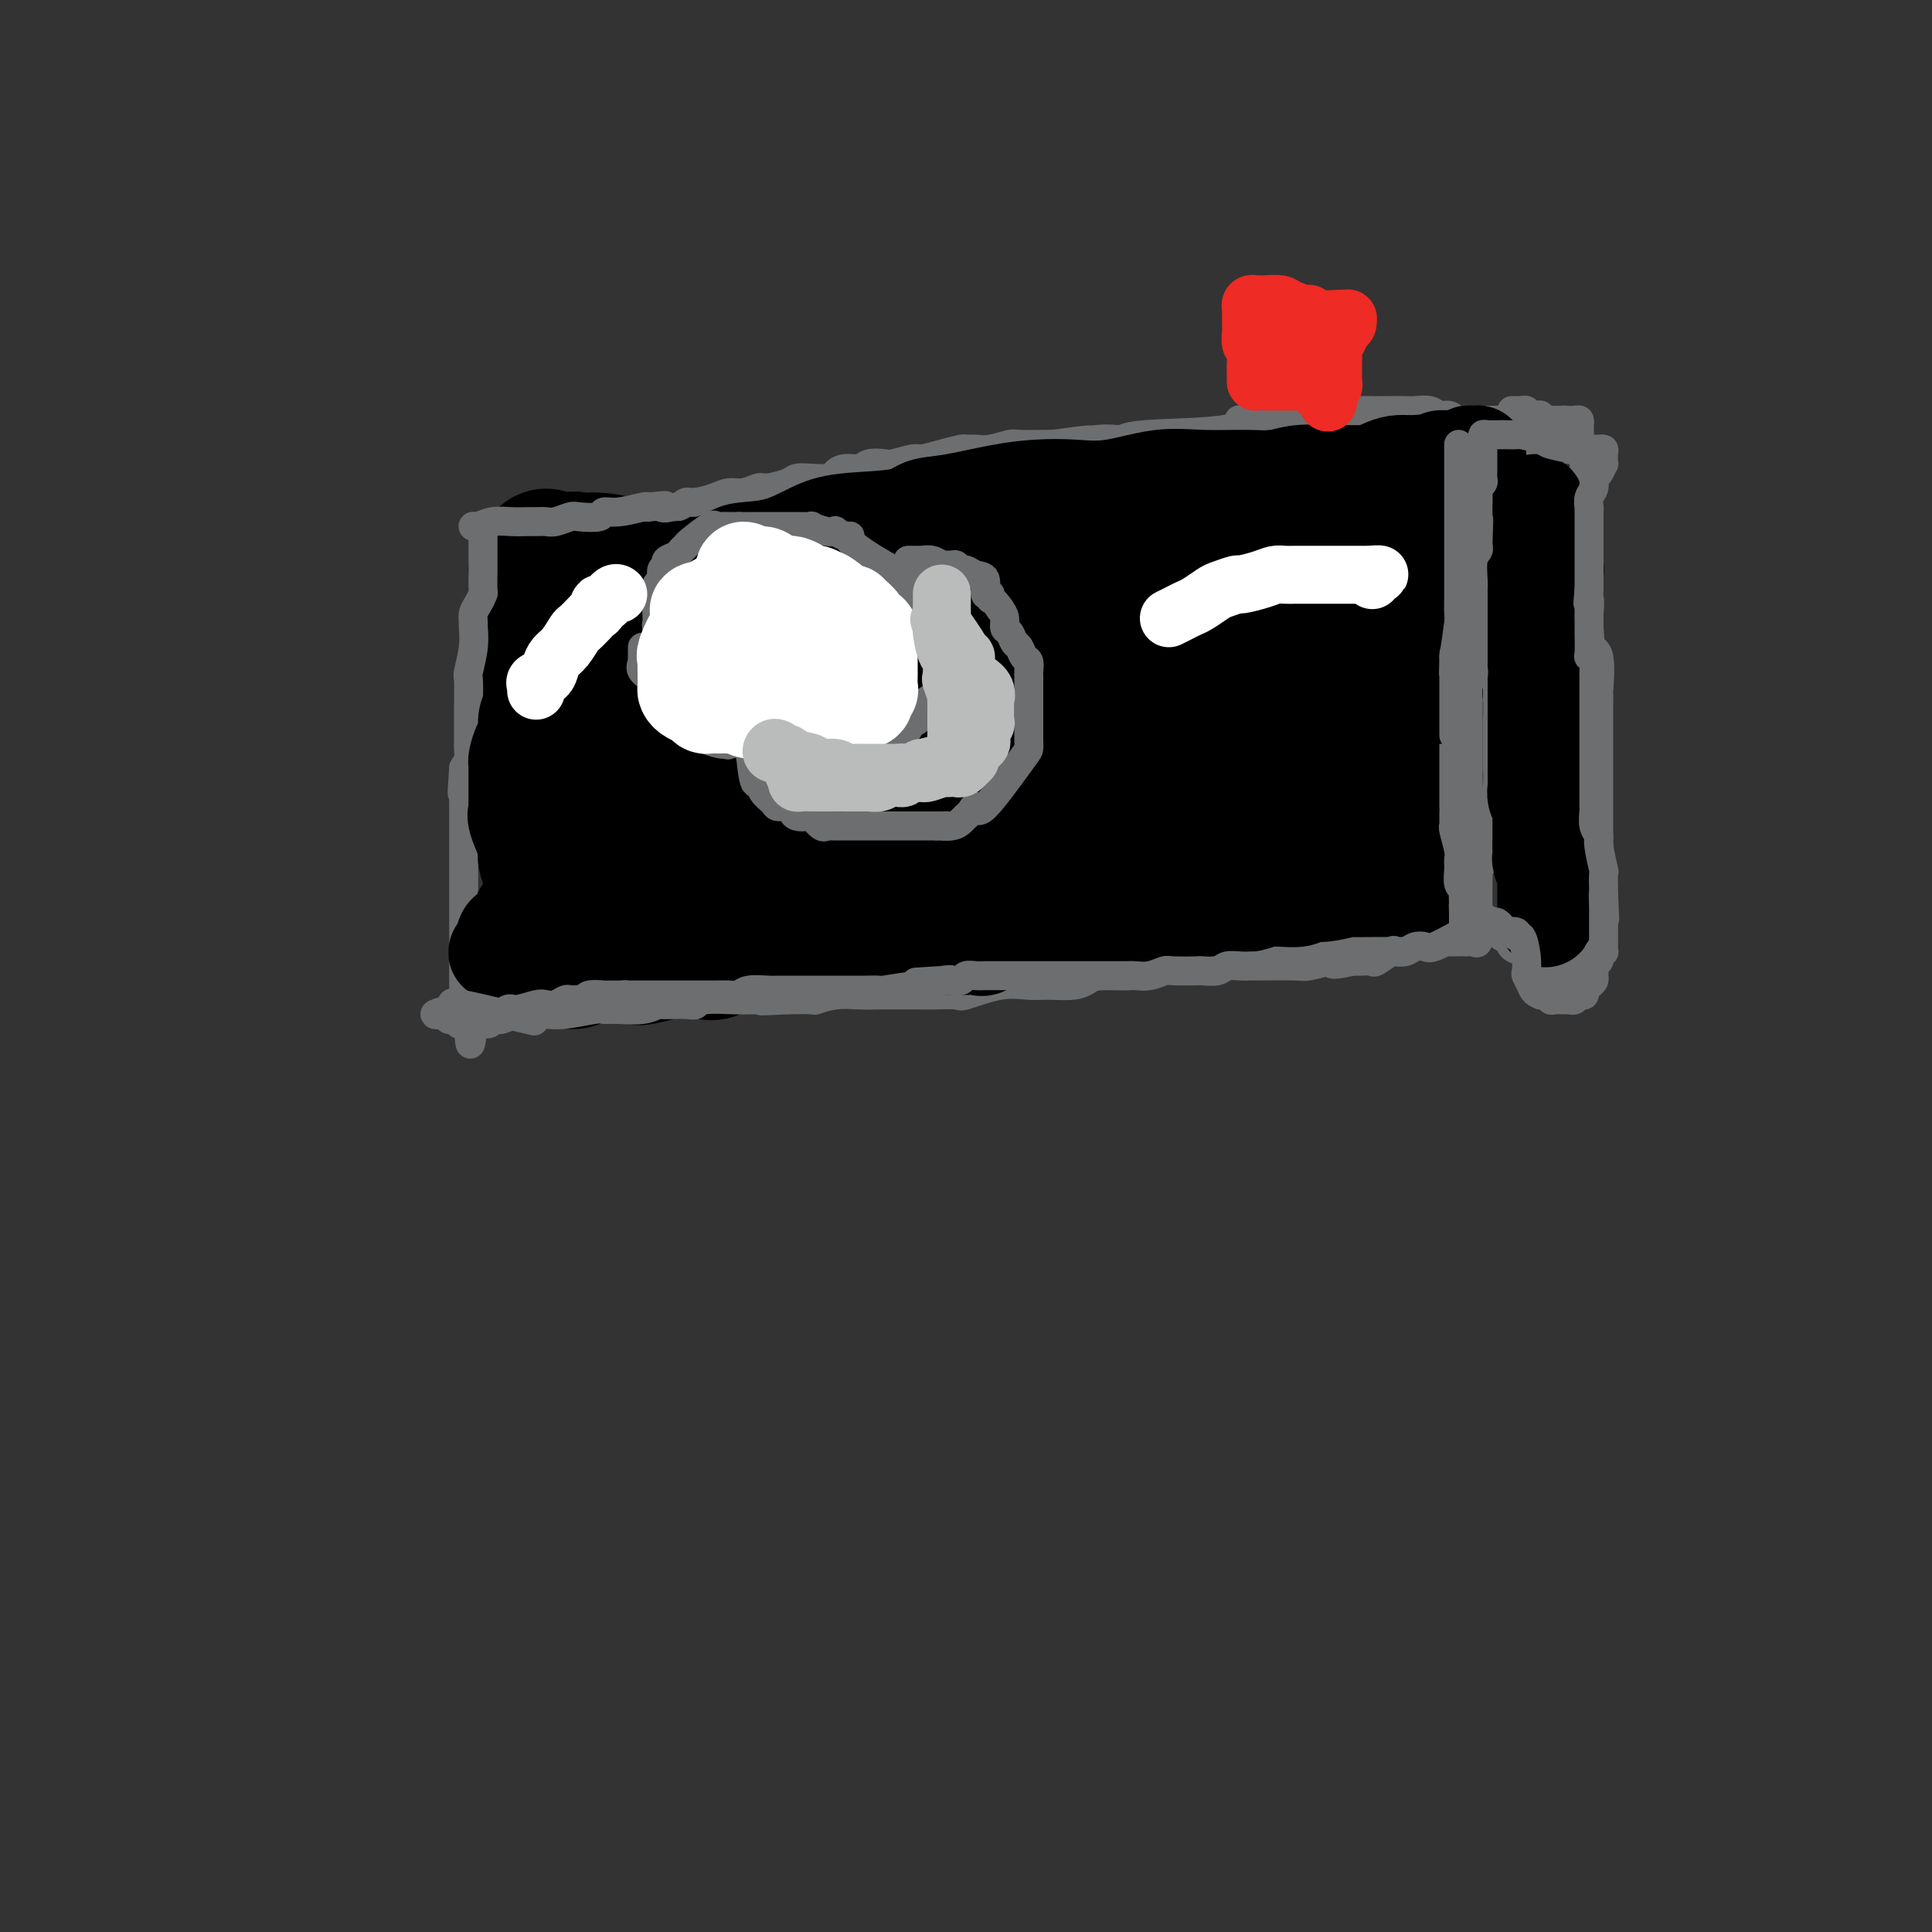 <svg viewBox='0 0 400 400' version='1.1' xmlns='http://www.w3.org/2000/svg' xmlns:xlink='http://www.w3.org/1999/xlink'><rect x="0" y="0" width="400" height="400" fill="#333333" stroke="none"/><g fill='none' stroke='#000000' stroke-width='6' stroke-linecap='round' stroke-linejoin='round'><path d='M100,136c0.391,0.100 0.782,0.200 1,0c0.218,-0.200 0.263,-0.699 1,-1c0.737,-0.301 2.165,-0.404 3,-1c0.835,-0.596 1.075,-1.684 2,-2c0.925,-0.316 2.534,0.140 4,0c1.466,-0.140 2.789,-0.878 4,-1c1.211,-0.122 2.311,0.371 4,0c1.689,-0.371 3.966,-1.605 6,-2c2.034,-0.395 3.825,0.048 5,0c1.175,-0.048 1.735,-0.586 3,-1c1.265,-0.414 3.234,-0.702 5,-1c1.766,-0.298 3.328,-0.606 5,-1c1.672,-0.394 3.452,-0.875 6,-1c2.548,-0.125 5.862,0.106 9,0c3.138,-0.106 6.101,-0.551 8,-1c1.899,-0.449 2.736,-0.904 5,-1c2.264,-0.096 5.956,0.166 9,0c3.044,-0.166 5.441,-0.762 8,-1c2.559,-0.238 5.279,-0.119 8,0'/><path d='M196,122c9.025,-0.627 8.087,-0.694 9,-1c0.913,-0.306 3.675,-0.853 6,-1c2.325,-0.147 4.212,0.104 7,0c2.788,-0.104 6.476,-0.564 9,-1c2.524,-0.436 3.882,-0.849 6,-1c2.118,-0.151 4.995,-0.040 6,0c1.005,0.040 0.137,0.011 1,0c0.863,-0.011 3.457,-0.003 5,0c1.543,0.003 2.035,0.002 3,0c0.965,-0.002 2.403,-0.004 4,0c1.597,0.004 3.352,0.015 4,0c0.648,-0.015 0.189,-0.057 1,0c0.811,0.057 2.892,0.211 4,0c1.108,-0.211 1.242,-0.789 1,-1c-0.242,-0.211 -0.861,-0.056 0,0c0.861,0.056 3.200,0.011 4,0c0.800,-0.011 0.059,0.011 0,0c-0.059,-0.011 0.563,-0.056 1,0c0.437,0.056 0.688,0.211 1,0c0.312,-0.211 0.686,-0.789 1,-1c0.314,-0.211 0.569,-0.057 1,0c0.431,0.057 1.039,0.015 1,0c-0.039,-0.015 -0.725,-0.004 -1,0c-0.275,0.004 -0.137,0.002 0,0'/><path d='M271,118c-0.000,0.416 -0.001,0.832 0,1c0.001,0.168 0.003,0.089 0,1c-0.003,0.911 -0.011,2.814 0,4c0.011,1.186 0.042,1.655 0,3c-0.042,1.345 -0.156,3.565 0,5c0.156,1.435 0.580,2.084 1,4c0.420,1.916 0.834,5.100 1,7c0.166,1.900 0.083,2.517 0,4c-0.083,1.483 -0.167,3.833 0,5c0.167,1.167 0.583,1.153 1,2c0.417,0.847 0.833,2.557 1,4c0.167,1.443 0.083,2.619 0,4c-0.083,1.381 -0.167,2.966 0,4c0.167,1.034 0.583,1.517 1,2'/><path d='M276,168c1.000,8.257 0.999,3.899 1,3c0.001,-0.899 0.003,1.660 0,3c-0.003,1.340 -0.011,1.462 0,2c0.011,0.538 0.041,1.492 0,2c-0.041,0.508 -0.155,0.569 0,1c0.155,0.431 0.577,1.231 1,2c0.423,0.769 0.845,1.506 1,2c0.155,0.494 0.041,0.744 0,1c-0.041,0.256 -0.011,0.517 0,1c0.011,0.483 0.001,1.187 0,2c-0.001,0.813 0.007,1.734 0,2c-0.007,0.266 -0.027,-0.124 0,0c0.027,0.124 0.103,0.762 0,1c-0.103,0.238 -0.385,0.078 -1,0c-0.615,-0.078 -1.565,-0.072 -2,0c-0.435,0.072 -0.357,0.212 -1,0c-0.643,-0.212 -2.007,-0.775 -3,-1c-0.993,-0.225 -1.613,-0.113 -2,0c-0.387,0.113 -0.539,0.226 -1,0c-0.461,-0.226 -1.231,-0.793 -2,-1c-0.769,-0.207 -1.536,-0.056 -2,0c-0.464,0.056 -0.625,0.015 -1,0c-0.375,-0.015 -0.964,-0.004 -2,0c-1.036,0.004 -2.518,0.002 -4,0'/><path d='M258,188c-3.586,-0.310 -2.050,-0.084 -2,0c0.050,0.084 -1.385,0.027 -3,0c-1.615,-0.027 -3.410,-0.023 -5,0c-1.590,0.023 -2.976,0.065 -4,0c-1.024,-0.065 -1.685,-0.238 -3,0c-1.315,0.238 -3.285,0.886 -5,1c-1.715,0.114 -3.174,-0.305 -4,0c-0.826,0.305 -1.018,1.336 -3,2c-1.982,0.664 -5.755,0.963 -8,1c-2.245,0.037 -2.962,-0.187 -4,0c-1.038,0.187 -2.395,0.786 -4,1c-1.605,0.214 -3.457,0.043 -5,0c-1.543,-0.043 -2.777,0.042 -4,0c-1.223,-0.042 -2.435,-0.210 -4,0c-1.565,0.210 -3.484,0.800 -5,1c-1.516,0.200 -2.629,0.011 -4,0c-1.371,-0.011 -3.000,0.155 -4,0c-1.000,-0.155 -1.370,-0.630 -3,0c-1.630,0.630 -4.519,2.365 -6,3c-1.481,0.635 -1.555,0.170 -2,0c-0.445,-0.170 -1.260,-0.046 -3,0c-1.740,0.046 -4.404,0.013 -6,0c-1.596,-0.013 -2.122,-0.004 -3,0c-0.878,0.004 -2.107,0.005 -4,0c-1.893,-0.005 -4.451,-0.015 -6,0c-1.549,0.015 -2.090,0.056 -3,0c-0.910,-0.056 -2.189,-0.208 -3,0c-0.811,0.208 -1.156,0.777 -2,1c-0.844,0.223 -2.189,0.098 -3,0c-0.811,-0.098 -1.089,-0.171 -2,0c-0.911,0.171 -2.456,0.585 -4,1'/><path d='M137,199c-19.294,1.702 -7.028,0.456 -3,0c4.028,-0.456 -0.181,-0.122 -3,0c-2.819,0.122 -4.247,0.033 -5,0c-0.753,-0.033 -0.831,-0.010 -2,0c-1.169,0.010 -3.431,0.006 -5,0c-1.569,-0.006 -2.447,-0.016 -3,0c-0.553,0.016 -0.781,0.057 -1,0c-0.219,-0.057 -0.430,-0.211 -1,0c-0.570,0.211 -1.501,0.789 -2,1c-0.499,0.211 -0.567,0.056 -1,0c-0.433,-0.056 -1.230,-0.014 -2,0c-0.770,0.014 -1.513,0.000 -2,0c-0.487,-0.000 -0.719,0.013 -1,0c-0.281,-0.013 -0.611,-0.052 -1,0c-0.389,0.052 -0.836,0.194 -1,0c-0.164,-0.194 -0.045,-0.724 0,-2c0.045,-1.276 0.016,-3.299 0,-4c-0.016,-0.701 -0.019,-0.080 0,-1c0.019,-0.920 0.058,-3.379 0,-5c-0.058,-1.621 -0.215,-2.403 0,-3c0.215,-0.597 0.800,-1.010 1,-2c0.200,-0.990 0.015,-2.557 0,-4c-0.015,-1.443 0.140,-2.760 0,-4c-0.140,-1.240 -0.573,-2.401 -1,-4c-0.427,-1.599 -0.846,-3.636 -1,-5c-0.154,-1.364 -0.041,-2.056 0,-3c0.041,-0.944 0.011,-2.139 0,-3c-0.011,-0.861 -0.003,-1.389 0,-2c0.003,-0.611 0.002,-1.306 0,-2'/><path d='M103,156c-0.159,-6.938 -0.058,-3.282 0,-2c0.058,1.282 0.072,0.191 0,-1c-0.072,-1.191 -0.229,-2.482 0,-4c0.229,-1.518 0.846,-3.262 1,-4c0.154,-0.738 -0.155,-0.470 0,-3c0.155,-2.530 0.773,-7.859 1,-10c0.227,-2.141 0.061,-1.093 0,-1c-0.061,0.093 -0.017,-0.770 0,-2c0.017,-1.230 0.008,-2.826 0,-4c-0.008,-1.174 -0.016,-1.926 0,-2c0.016,-0.074 0.057,0.529 0,0c-0.057,-0.529 -0.211,-2.192 0,-3c0.211,-0.808 0.788,-0.763 1,-1c0.212,-0.237 0.060,-0.757 0,-1c-0.060,-0.243 -0.027,-0.209 0,0c0.027,0.209 0.048,0.592 0,1c-0.048,0.408 -0.167,0.841 0,1c0.167,0.159 0.619,0.046 1,0c0.381,-0.046 0.690,-0.023 1,0'/><path d='M108,120c0.351,0.469 -0.271,1.642 0,2c0.271,0.358 1.434,-0.100 2,0c0.566,0.100 0.535,0.759 1,1c0.465,0.241 1.426,0.065 2,0c0.574,-0.065 0.762,-0.017 1,0c0.238,0.017 0.527,0.005 1,0c0.473,-0.005 1.132,-0.002 2,0c0.868,0.002 1.946,0.001 3,0c1.054,-0.001 2.084,-0.004 3,0c0.916,0.004 1.718,0.016 3,0c1.282,-0.016 3.046,-0.060 5,0c1.954,0.060 4.099,0.224 6,0c1.901,-0.224 3.557,-0.834 5,-1c1.443,-0.166 2.671,0.113 4,0c1.329,-0.113 2.757,-0.618 4,-1c1.243,-0.382 2.300,-0.642 4,-1c1.700,-0.358 4.042,-0.814 6,-1c1.958,-0.186 3.532,-0.103 5,0c1.468,0.103 2.828,0.224 5,0c2.172,-0.224 5.154,-0.795 7,-1c1.846,-0.205 2.554,-0.045 4,0c1.446,0.045 3.628,-0.026 3,0c-0.628,0.026 -4.066,0.148 2,0c6.066,-0.148 21.636,-0.565 28,-1c6.364,-0.435 3.521,-0.886 3,-1c-0.521,-0.114 1.280,0.110 3,0c1.720,-0.110 3.360,-0.555 5,-1'/><path d='M225,115c14.330,-1.177 6.154,-0.119 4,0c-2.154,0.119 1.712,-0.700 4,-1c2.288,-0.300 2.997,-0.079 4,0c1.003,0.079 2.299,0.017 4,0c1.701,-0.017 3.805,0.009 5,0c1.195,-0.009 1.480,-0.055 2,0c0.520,0.055 1.275,0.211 2,0c0.725,-0.211 1.420,-0.789 2,-1c0.580,-0.211 1.045,-0.056 2,0c0.955,0.056 2.400,0.011 3,0c0.600,-0.011 0.354,0.011 1,0c0.646,-0.011 2.183,-0.056 3,0c0.817,0.056 0.916,0.211 1,0c0.084,-0.211 0.155,-0.789 1,-1c0.845,-0.211 2.464,-0.057 3,0c0.536,0.057 -0.011,0.015 0,0c0.011,-0.015 0.581,-0.004 1,0c0.419,0.004 0.686,0.001 1,0c0.314,-0.001 0.676,-0.000 1,0c0.324,0.000 0.609,0.000 1,0c0.391,-0.000 0.888,-0.000 1,0c0.112,0.000 -0.162,0.000 0,0c0.162,-0.000 0.761,-0.000 1,0c0.239,0.000 0.120,0.000 0,0'/></g>
<g fill='none' stroke='#000000' stroke-width='28' stroke-linecap='round' stroke-linejoin='round'><path d='M118,127c-0.019,0.343 -0.037,0.686 0,1c0.037,0.314 0.130,0.598 0,1c-0.130,0.402 -0.484,0.922 0,2c0.484,1.078 1.804,2.714 2,4c0.196,1.286 -0.732,2.221 0,4c0.732,1.779 3.124,4.403 4,6c0.876,1.597 0.235,2.168 0,3c-0.235,0.832 -0.063,1.927 0,3c0.063,1.073 0.017,2.125 0,3c-0.017,0.875 -0.004,1.573 0,2c0.004,0.427 0.001,0.583 0,1c-0.001,0.417 0.000,1.094 0,2c-0.000,0.906 -0.003,2.041 0,3c0.003,0.959 0.011,1.742 0,3c-0.011,1.258 -0.041,2.993 0,4c0.041,1.007 0.155,1.288 0,2c-0.155,0.712 -0.577,1.856 -1,3'/><path d='M123,174c-0.377,4.544 -0.818,1.405 -1,1c-0.182,-0.405 -0.105,1.924 0,3c0.105,1.076 0.238,0.901 0,1c-0.238,0.099 -0.848,0.473 -1,1c-0.152,0.527 0.155,1.206 0,2c-0.155,0.794 -0.773,1.704 -1,2c-0.227,0.296 -0.065,-0.022 0,0c0.065,0.022 0.031,0.383 0,1c-0.031,0.617 -0.061,1.489 0,2c0.061,0.511 0.212,0.660 0,1c-0.212,0.340 -0.789,0.869 -1,1c-0.211,0.131 -0.057,-0.137 0,0c0.057,0.137 0.015,0.680 0,1c-0.015,0.320 -0.004,0.418 0,1c0.004,0.582 0.001,1.647 0,2c-0.001,0.353 -0.001,-0.008 0,0c0.001,0.008 0.002,0.384 0,1c-0.002,0.616 -0.007,1.472 0,2c0.007,0.528 0.027,0.729 0,1c-0.027,0.271 -0.102,0.613 0,1c0.102,0.387 0.381,0.819 0,1c-0.381,0.181 -1.423,0.112 -2,-1c-0.577,-1.112 -0.691,-3.268 -1,-5c-0.309,-1.732 -0.815,-3.042 -1,-5c-0.185,-1.958 -0.050,-4.566 0,-6c0.050,-1.434 0.014,-1.696 0,-2c-0.014,-0.304 -0.007,-0.652 0,-1'/><path d='M115,179c-0.619,-3.587 -0.165,-3.555 0,-4c0.165,-0.445 0.041,-1.366 0,-2c-0.041,-0.634 -0.001,-0.981 0,-2c0.001,-1.019 -0.039,-2.712 0,-4c0.039,-1.288 0.155,-2.172 0,-3c-0.155,-0.828 -0.581,-1.600 -1,-2c-0.419,-0.400 -0.829,-0.427 -1,-1c-0.171,-0.573 -0.102,-1.692 0,-2c0.102,-0.308 0.238,0.195 0,-1c-0.238,-1.195 -0.848,-4.087 -1,-5c-0.152,-0.913 0.155,0.153 0,0c-0.155,-0.153 -0.774,-1.525 -1,-3c-0.226,-1.475 -0.061,-3.054 0,-4c0.061,-0.946 0.016,-1.258 0,-2c-0.016,-0.742 -0.004,-1.914 0,-3c0.004,-1.086 0.001,-2.088 0,-3c-0.001,-0.912 -0.000,-1.736 0,-3c0.000,-1.264 0.000,-2.969 0,-4c-0.000,-1.031 -0.000,-1.389 0,-2c0.000,-0.611 0.000,-1.474 0,-2c-0.000,-0.526 -0.000,-0.713 0,-1c0.000,-0.287 -0.000,-0.672 0,-1c0.000,-0.328 0.000,-0.599 0,-1c-0.000,-0.401 -0.000,-0.933 0,-1c0.000,-0.067 0.000,0.332 0,0c-0.000,-0.332 -0.001,-1.395 0,-2c0.001,-0.605 0.003,-0.750 0,-1c-0.003,-0.250 -0.011,-0.603 0,-1c0.011,-0.397 0.041,-0.838 0,-1c-0.041,-0.162 -0.155,-0.046 0,0c0.155,0.046 0.577,0.023 1,0'/><path d='M112,118c0.672,-5.115 1.852,-1.904 3,-1c1.148,0.904 2.262,-0.500 3,-1c0.738,-0.500 1.099,-0.095 2,0c0.901,0.095 2.344,-0.118 4,0c1.656,0.118 3.527,0.568 4,1c0.473,0.432 -0.453,0.847 1,1c1.453,0.153 5.283,0.042 7,0c1.717,-0.042 1.321,-0.017 2,0c0.679,0.017 2.432,0.026 4,0c1.568,-0.026 2.950,-0.087 4,0c1.050,0.087 1.766,0.321 3,0c1.234,-0.321 2.984,-1.199 5,-2c2.016,-0.801 4.298,-1.525 6,-2c1.702,-0.475 2.825,-0.700 4,-1c1.175,-0.300 2.403,-0.676 4,-1c1.597,-0.324 3.562,-0.598 5,-1c1.438,-0.402 2.347,-0.934 3,-1c0.653,-0.066 1.048,0.332 3,0c1.952,-0.332 5.461,-1.395 7,-2c1.539,-0.605 1.107,-0.751 2,-1c0.893,-0.249 3.112,-0.602 5,-1c1.888,-0.398 3.446,-0.843 5,-1c1.554,-0.157 3.106,-0.027 4,0c0.894,0.027 1.132,-0.049 2,0c0.868,0.049 2.365,0.223 4,0c1.635,-0.223 3.406,-0.844 5,-1c1.594,-0.156 3.010,0.154 4,0c0.990,-0.154 1.554,-0.773 3,-1c1.446,-0.227 3.774,-0.061 5,0c1.226,0.061 1.350,0.017 2,0c0.650,-0.017 1.825,-0.009 3,0'/><path d='M230,103c5.313,-0.250 2.596,0.125 2,0c-0.596,-0.125 0.929,-0.752 2,-1c1.071,-0.248 1.688,-0.119 2,0c0.312,0.119 0.320,0.228 2,0c1.680,-0.228 5.033,-0.793 6,-1c0.967,-0.207 -0.452,-0.055 0,0c0.452,0.055 2.776,0.015 4,0c1.224,-0.015 1.349,-0.004 2,0c0.651,0.004 1.827,0.001 3,0c1.173,-0.001 2.341,-0.000 3,0c0.659,0.000 0.807,0.000 1,0c0.193,-0.000 0.429,-0.000 1,0c0.571,0.000 1.476,0.000 2,0c0.524,-0.000 0.666,-0.000 1,0c0.334,0.000 0.860,0.002 1,0c0.140,-0.002 -0.107,-0.006 0,0c0.107,0.006 0.568,0.023 1,0c0.432,-0.023 0.834,-0.085 1,0c0.166,0.085 0.097,0.316 0,1c-0.097,0.684 -0.222,1.820 0,3c0.222,1.180 0.790,2.404 1,4c0.210,1.596 0.060,3.565 0,5c-0.060,1.435 -0.032,2.336 0,3c0.032,0.664 0.067,1.089 0,2c-0.067,0.911 -0.234,2.306 0,3c0.234,0.694 0.871,0.687 1,1c0.129,0.313 -0.249,0.947 0,2c0.249,1.053 1.124,2.527 2,4'/><path d='M268,129c1.013,4.823 1.045,2.880 1,3c-0.045,0.120 -0.166,2.304 0,4c0.166,1.696 0.619,2.906 1,4c0.381,1.094 0.688,2.072 1,4c0.312,1.928 0.627,4.805 1,6c0.373,1.195 0.804,0.709 1,1c0.196,0.291 0.157,1.358 0,2c-0.157,0.642 -0.433,0.859 0,1c0.433,0.141 1.573,0.205 2,1c0.427,0.795 0.139,2.320 0,3c-0.139,0.680 -0.128,0.514 0,1c0.128,0.486 0.374,1.625 1,3c0.626,1.375 1.632,2.988 2,4c0.368,1.012 0.099,1.423 0,2c-0.099,0.577 -0.026,1.321 0,2c0.026,0.679 0.007,1.294 0,2c-0.007,0.706 -0.002,1.502 0,2c0.002,0.498 0.001,0.697 0,1c-0.001,0.303 -0.000,0.711 0,1c0.000,0.289 0.001,0.459 0,1c-0.001,0.541 -0.003,1.454 0,2c0.003,0.546 0.012,0.724 0,1c-0.012,0.276 -0.046,0.648 0,1c0.046,0.352 0.173,0.683 0,1c-0.173,0.317 -0.644,0.621 -1,1c-0.356,0.379 -0.595,0.834 -1,1c-0.405,0.166 -0.974,0.045 -1,0c-0.026,-0.045 0.493,-0.012 0,0c-0.493,0.012 -1.998,0.003 -3,0c-1.002,-0.003 -1.501,-0.002 -2,0'/><path d='M270,184c-1.247,0.150 -0.864,0.025 -1,0c-0.136,-0.025 -0.792,0.050 -2,0c-1.208,-0.050 -2.968,-0.224 -3,0c-0.032,0.224 1.662,0.847 -4,0c-5.662,-0.847 -18.682,-3.163 -25,-4c-6.318,-0.837 -5.936,-0.196 -8,0c-2.064,0.196 -6.575,-0.053 -11,0c-4.425,0.053 -8.763,0.410 -12,1c-3.237,0.590 -5.371,1.415 -7,2c-1.629,0.585 -2.753,0.932 -4,1c-1.247,0.068 -2.617,-0.141 -4,0c-1.383,0.141 -2.780,0.633 -4,1c-1.220,0.367 -2.264,0.610 -3,1c-0.736,0.390 -1.165,0.927 -2,1c-0.835,0.073 -2.078,-0.317 -3,0c-0.922,0.317 -1.525,1.342 -2,2c-0.475,0.658 -0.822,0.951 -2,1c-1.178,0.049 -3.185,-0.146 -4,0c-0.815,0.146 -0.436,0.632 -1,1c-0.564,0.368 -2.072,0.619 -3,1c-0.928,0.381 -1.278,0.891 -2,1c-0.722,0.109 -1.816,-0.183 -3,0c-1.184,0.183 -2.457,0.841 -3,1c-0.543,0.159 -0.356,-0.182 -1,0c-0.644,0.182 -2.121,0.886 -3,1c-0.879,0.114 -1.162,-0.362 -2,0c-0.838,0.362 -2.233,1.561 -3,2c-0.767,0.439 -0.907,0.118 -2,0c-1.093,-0.118 -3.141,-0.032 -4,0c-0.859,0.032 -0.531,0.009 -1,0c-0.469,-0.009 -1.734,-0.005 -3,0'/><path d='M138,197c-10.386,2.475 -3.353,0.663 -1,0c2.353,-0.663 0.024,-0.178 -1,0c-1.024,0.178 -0.743,0.048 -1,0c-0.257,-0.048 -1.054,-0.013 -2,0c-0.946,0.013 -2.043,0.004 -3,0c-0.957,-0.004 -1.773,-0.002 -2,0c-0.227,0.002 0.135,0.005 0,0c-0.135,-0.005 -0.768,-0.019 -1,0c-0.232,0.019 -0.062,0.072 0,0c0.062,-0.072 0.017,-0.268 0,-1c-0.017,-0.732 -0.007,-2.001 0,-3c0.007,-0.999 0.012,-1.728 0,-3c-0.012,-1.272 -0.042,-3.089 0,-4c0.042,-0.911 0.155,-0.918 0,-2c-0.155,-1.082 -0.577,-3.238 -1,-5c-0.423,-1.762 -0.845,-3.128 -1,-4c-0.155,-0.872 -0.041,-1.249 0,-2c0.041,-0.751 0.010,-1.877 0,-3c-0.010,-1.123 0.000,-2.242 0,-3c-0.000,-0.758 -0.010,-1.156 0,-2c0.010,-0.844 0.042,-2.134 0,-3c-0.042,-0.866 -0.156,-1.307 0,-2c0.156,-0.693 0.582,-1.637 1,-3c0.418,-1.363 0.828,-3.146 1,-4c0.172,-0.854 0.105,-0.779 0,-1c-0.105,-0.221 -0.249,-0.739 0,-2c0.249,-1.261 0.892,-3.266 1,-4c0.108,-0.734 -0.317,-0.198 0,-1c0.317,-0.802 1.376,-2.944 2,-4c0.624,-1.056 0.812,-1.028 1,-1'/><path d='M131,140c1.137,-3.509 0.981,-1.282 1,-1c0.019,0.282 0.213,-1.382 1,-2c0.787,-0.618 2.168,-0.190 3,0c0.832,0.190 1.117,0.142 1,0c-0.117,-0.142 -0.634,-0.378 0,0c0.634,0.378 2.419,1.372 3,2c0.581,0.628 -0.040,0.892 0,1c0.040,0.108 0.743,0.060 1,1c0.257,0.940 0.069,2.869 0,4c-0.069,1.131 -0.020,1.465 0,2c0.020,0.535 0.009,1.271 0,2c-0.009,0.729 -0.016,1.451 0,2c0.016,0.549 0.057,0.925 0,2c-0.057,1.075 -0.211,2.849 0,5c0.211,2.151 0.788,4.681 1,7c0.212,2.319 0.059,4.429 0,6c-0.059,1.571 -0.024,2.603 0,4c0.024,1.397 0.035,3.159 0,4c-0.035,0.841 -0.118,0.760 0,1c0.118,0.240 0.436,0.800 1,1c0.564,0.200 1.373,0.041 2,0c0.627,-0.041 1.072,0.038 1,0c-0.072,-0.038 -0.660,-0.192 0,-1c0.660,-0.808 2.569,-2.270 4,-3c1.431,-0.730 2.384,-0.728 3,-2c0.616,-1.272 0.895,-3.817 2,-6c1.105,-2.183 3.036,-4.005 4,-7c0.964,-2.995 0.959,-7.164 1,-9c0.041,-1.836 0.126,-1.341 0,-2c-0.126,-0.659 -0.465,-2.474 -1,-4c-0.535,-1.526 -1.268,-2.763 -2,-4'/><path d='M157,143c-0.535,-3.963 -0.873,-4.372 -1,-5c-0.127,-0.628 -0.042,-1.475 0,-2c0.042,-0.525 0.040,-0.729 0,-1c-0.040,-0.271 -0.119,-0.610 0,-1c0.119,-0.390 0.435,-0.832 1,-1c0.565,-0.168 1.380,-0.063 2,0c0.620,0.063 1.045,0.084 1,0c-0.045,-0.084 -0.559,-0.273 0,0c0.559,0.273 2.190,1.009 3,2c0.810,0.991 0.800,2.239 1,4c0.200,1.761 0.610,4.035 1,6c0.390,1.965 0.759,3.619 1,6c0.241,2.381 0.355,5.488 1,9c0.645,3.512 1.821,7.428 3,11c1.179,3.572 2.359,6.799 3,9c0.641,2.201 0.742,3.374 1,4c0.258,0.626 0.673,0.703 1,1c0.327,0.297 0.567,0.814 1,1c0.433,0.186 1.058,0.042 1,0c-0.058,-0.042 -0.798,0.018 0,-4c0.798,-4.018 3.135,-12.116 4,-17c0.865,-4.884 0.257,-6.555 0,-8c-0.257,-1.445 -0.164,-2.664 0,-4c0.164,-1.336 0.398,-2.789 0,-4c-0.398,-1.211 -1.427,-2.181 -2,-3c-0.573,-0.819 -0.690,-1.488 -1,-2c-0.310,-0.512 -0.814,-0.869 -1,-1c-0.186,-0.131 -0.053,-0.038 0,0c0.053,0.038 0.027,0.019 0,0'/><path d='M177,143c-0.442,-0.713 0.453,0.505 2,2c1.547,1.495 3.745,3.269 5,5c1.255,1.731 1.565,3.421 2,5c0.435,1.579 0.995,3.049 2,6c1.005,2.951 2.455,7.383 3,10c0.545,2.617 0.184,3.418 0,4c-0.184,0.582 -0.190,0.944 0,1c0.190,0.056 0.578,-0.193 1,0c0.422,0.193 0.878,0.828 1,-1c0.122,-1.828 -0.090,-6.119 1,-9c1.090,-2.881 3.484,-4.352 2,-13c-1.484,-8.648 -6.844,-24.475 -9,-31c-2.156,-6.525 -1.108,-3.750 -1,-4c0.108,-0.250 -0.724,-3.526 -1,-5c-0.276,-1.474 0.003,-1.145 0,-1c-0.003,0.145 -0.288,0.107 0,2c0.288,1.893 1.149,5.717 2,9c0.851,3.283 1.692,6.025 2,8c0.308,1.975 0.082,3.181 0,5c-0.082,1.819 -0.021,4.250 0,6c0.021,1.750 0.000,2.820 0,4c-0.000,1.180 0.019,2.469 0,3c-0.019,0.531 -0.077,0.305 0,0c0.077,-0.305 0.288,-0.687 0,-2c-0.288,-1.313 -1.074,-3.556 -2,-5c-0.926,-1.444 -1.990,-2.088 -4,-4c-2.010,-1.912 -4.964,-5.092 -7,-7c-2.036,-1.908 -3.153,-2.545 -4,-3c-0.847,-0.455 -1.423,-0.727 -2,-1'/><path d='M170,127c-2.903,-2.298 -1.661,-0.543 -1,0c0.661,0.543 0.739,-0.126 1,0c0.261,0.126 0.704,1.049 2,2c1.296,0.951 3.443,1.931 5,3c1.557,1.069 2.523,2.225 8,6c5.477,3.775 15.464,10.167 20,13c4.536,2.833 3.620,2.105 6,4c2.380,1.895 8.056,6.412 12,9c3.944,2.588 6.156,3.246 8,4c1.844,0.754 3.321,1.603 4,2c0.679,0.397 0.562,0.341 1,0c0.438,-0.341 1.432,-0.967 2,-2c0.568,-1.033 0.710,-2.472 1,-7c0.290,-4.528 0.726,-12.143 0,-16c-0.726,-3.857 -2.615,-3.954 -4,-5c-1.385,-1.046 -2.266,-3.041 -3,-4c-0.734,-0.959 -1.321,-0.881 -2,-1c-0.679,-0.119 -1.451,-0.435 -2,-1c-0.549,-0.565 -0.876,-1.379 -1,-1c-0.124,0.379 -0.043,1.950 0,2c0.043,0.050 0.050,-1.420 1,1c0.950,2.420 2.844,8.729 4,15c1.156,6.271 1.575,12.502 2,16c0.425,3.498 0.855,4.262 1,5c0.145,0.738 0.004,1.451 0,2c-0.004,0.549 0.130,0.935 0,1c-0.130,0.065 -0.524,-0.193 -1,0c-0.476,0.193 -1.035,0.835 -2,0c-0.965,-0.835 -2.337,-3.148 -5,-11c-2.663,-7.852 -6.618,-21.243 -10,-29c-3.382,-7.757 -6.191,-9.878 -9,-12'/><path d='M208,123c-1.666,-1.942 -1.331,-0.796 -2,-1c-0.669,-0.204 -2.343,-1.756 -3,-2c-0.657,-0.244 -0.297,0.820 1,3c1.297,2.180 3.532,5.475 6,10c2.468,4.525 5.168,10.280 6,12c0.832,1.720 -0.206,-0.597 0,0c0.206,0.597 1.656,4.106 4,6c2.344,1.894 5.583,2.172 7,2c1.417,-0.172 1.011,-0.794 1,0c-0.011,0.794 0.373,3.005 1,0c0.627,-3.005 1.498,-11.225 2,-16c0.502,-4.775 0.635,-6.103 0,-10c-0.635,-3.897 -2.039,-10.362 -3,-13c-0.961,-2.638 -1.480,-1.450 -2,-1c-0.520,0.450 -1.041,0.162 -1,0c0.041,-0.162 0.643,-0.199 1,0c0.357,0.199 0.468,0.632 1,1c0.532,0.368 1.485,0.669 3,3c1.515,2.331 3.591,6.691 5,12c1.409,5.309 2.149,11.566 3,15c0.851,3.434 1.811,4.043 3,5c1.189,0.957 2.606,2.261 3,3c0.394,0.739 -0.233,0.912 0,1c0.233,0.088 1.328,0.090 2,0c0.672,-0.090 0.922,-0.271 1,0c0.078,0.271 -0.018,0.996 0,0c0.018,-0.996 0.148,-3.713 0,-9c-0.148,-5.287 -0.574,-13.143 -1,-21'/><path d='M246,123c-1.841,-7.910 -5.944,-12.686 -8,-15c-2.056,-2.314 -2.063,-2.165 -2,-2c0.063,0.165 0.198,0.348 0,-1c-0.198,-1.348 -0.729,-4.226 0,1c0.729,5.226 2.720,18.558 4,25c1.280,6.442 1.851,5.995 2,6c0.149,0.005 -0.125,0.464 0,2c0.125,1.536 0.649,4.151 1,5c0.351,0.849 0.527,-0.066 1,1c0.473,1.066 1.241,4.113 2,6c0.759,1.887 1.510,2.615 2,3c0.490,0.385 0.720,0.428 1,1c0.280,0.572 0.610,1.674 1,2c0.390,0.326 0.840,-0.124 1,0c0.160,0.124 0.029,0.821 0,1c-0.029,0.179 0.044,-0.159 0,0c-0.044,0.159 -0.204,0.814 0,1c0.204,0.186 0.772,-0.098 1,0c0.228,0.098 0.117,0.579 0,1c-0.117,0.421 -0.240,0.781 0,1c0.240,0.219 0.843,0.295 1,1c0.157,0.705 -0.130,2.039 0,3c0.130,0.961 0.679,1.549 1,2c0.321,0.451 0.415,0.764 1,1c0.585,0.236 1.662,0.393 2,1c0.338,0.607 -0.063,1.663 0,2c0.063,0.337 0.589,-0.047 1,0c0.411,0.047 0.705,0.523 1,1'/><path d='M259,172c2.667,4.667 1.333,2.333 0,0'/></g>
<g fill='none' stroke='#6D6E70' stroke-width='6' stroke-linecap='round' stroke-linejoin='round'><path d='M100,109c0.000,-0.216 0.000,-0.433 0,0c-0.000,0.433 -0.000,1.514 0,2c0.000,0.486 0.001,0.377 0,1c-0.001,0.623 -0.003,1.977 0,3c0.003,1.023 0.011,1.716 0,3c-0.011,1.284 -0.041,3.160 0,4c0.041,0.840 0.154,0.643 0,1c-0.154,0.357 -0.576,1.269 -1,2c-0.424,0.731 -0.849,1.282 -1,2c-0.151,0.718 -0.026,1.603 0,2c0.026,0.397 -0.046,0.305 0,1c0.046,0.695 0.208,2.177 0,4c-0.208,1.823 -0.788,3.986 -1,5c-0.212,1.014 -0.057,0.877 0,2c0.057,1.123 0.015,3.504 0,5c-0.015,1.496 -0.003,2.105 0,3c0.003,0.895 -0.002,2.074 0,3c0.002,0.926 0.011,1.599 0,2c-0.011,0.401 -0.041,0.531 0,1c0.041,0.469 0.155,1.277 0,2c-0.155,0.723 -0.577,1.362 -1,2'/><path d='M96,159c-0.619,8.428 -0.166,4.500 0,3c0.166,-1.500 0.044,-0.570 0,1c-0.044,1.570 -0.012,3.780 0,5c0.012,1.220 0.003,1.448 0,3c-0.003,1.552 -0.001,4.427 0,6c0.001,1.573 0.000,1.844 0,2c-0.000,0.156 -0.000,0.196 0,1c0.000,0.804 0.000,2.373 0,3c-0.000,0.627 -0.000,0.313 0,1c0.000,0.687 0.000,2.375 0,3c-0.000,0.625 -0.000,0.185 0,1c0.000,0.815 0.000,2.884 0,4c-0.000,1.116 -0.000,1.279 0,2c0.000,0.721 0.000,1.999 0,3c-0.000,1.001 -0.000,1.725 0,3c0.000,1.275 0.001,3.101 0,4c-0.001,0.899 -0.004,0.870 0,1c0.004,0.130 0.015,0.417 0,1c-0.015,0.583 -0.056,1.462 0,2c0.056,0.538 0.211,0.736 0,1c-0.211,0.264 -0.786,0.592 -1,1c-0.214,0.408 -0.068,0.894 0,1c0.068,0.106 0.057,-0.168 0,0c-0.057,0.168 -0.160,0.777 0,1c0.160,0.223 0.581,0.060 1,0c0.419,-0.060 0.834,-0.017 1,0c0.166,0.017 0.083,0.009 0,0'/><path d='M97,212c0.333,8.199 0.666,2.196 1,0c0.334,-2.196 0.668,-0.583 1,0c0.332,0.583 0.663,0.138 1,0c0.337,-0.138 0.679,0.031 1,0c0.321,-0.031 0.622,-0.261 1,-1c0.378,-0.739 0.833,-1.988 1,-3c0.167,-1.012 0.045,-1.787 0,-2c-0.045,-0.213 -0.012,0.135 0,0c0.012,-0.135 0.003,-0.753 0,-1c-0.003,-0.247 -0.002,-0.124 0,0'/><path d='M98,109c-0.049,-0.030 -0.098,-0.061 0,0c0.098,0.061 0.344,0.212 1,0c0.656,-0.212 1.723,-0.789 3,-1c1.277,-0.211 2.764,-0.055 4,0c1.236,0.055 2.222,0.011 3,0c0.778,-0.011 1.347,0.011 2,0c0.653,-0.011 1.391,-0.054 2,0c0.609,0.054 1.090,0.207 2,0c0.910,-0.207 2.250,-0.772 3,-1c0.750,-0.228 0.908,-0.117 2,0c1.092,0.117 3.116,0.241 4,0c0.884,-0.241 0.629,-0.848 1,-1c0.371,-0.152 1.369,0.151 3,0c1.631,-0.151 3.895,-0.758 5,-1c1.105,-0.242 1.053,-0.121 1,0'/><path d='M134,105c6.094,-0.636 3.330,-0.226 3,0c-0.330,0.226 1.773,0.267 3,0c1.227,-0.267 1.577,-0.841 2,-1c0.423,-0.159 0.919,0.097 2,0c1.081,-0.097 2.749,-0.547 4,-1c1.251,-0.453 2.086,-0.909 3,-1c0.914,-0.091 1.907,0.182 3,0c1.093,-0.182 2.286,-0.820 3,-1c0.714,-0.180 0.948,0.096 2,0c1.052,-0.096 2.922,-0.564 4,-1c1.078,-0.436 1.366,-0.839 2,-1c0.634,-0.161 1.616,-0.081 3,0c1.384,0.081 3.171,0.162 4,0c0.829,-0.162 0.702,-0.565 1,-1c0.298,-0.435 1.022,-0.900 2,-1c0.978,-0.100 2.209,0.165 3,0c0.791,-0.165 1.141,-0.762 2,-1c0.859,-0.238 2.227,-0.119 3,0c0.773,0.119 0.950,0.238 2,0c1.050,-0.238 2.973,-0.834 4,-1c1.027,-0.166 1.156,0.099 2,0c0.844,-0.099 2.402,-0.561 4,-1c1.598,-0.439 3.238,-0.853 4,-1c0.762,-0.147 0.648,-0.025 1,0c0.352,0.025 1.169,-0.046 2,0c0.831,0.046 1.676,0.208 3,0c1.324,-0.208 3.128,-0.788 4,-1c0.872,-0.212 0.812,-0.057 2,0c1.188,0.057 3.625,0.016 5,0c1.375,-0.016 1.687,-0.008 2,0'/><path d='M218,92c13.674,-1.947 5.860,-0.313 4,0c-1.860,0.313 2.235,-0.694 5,-1c2.765,-0.306 4.200,0.091 5,0c0.800,-0.091 0.964,-0.669 5,-1c4.036,-0.331 11.942,-0.413 16,-1c4.058,-0.587 4.268,-1.678 4,-2c-0.268,-0.322 -1.014,0.124 0,0c1.014,-0.124 3.787,-0.818 6,-1c2.213,-0.182 3.865,0.147 5,0c1.135,-0.147 1.752,-0.772 3,-1c1.248,-0.228 3.125,-0.061 5,0c1.875,0.061 3.747,0.017 5,0c1.253,-0.017 1.887,-0.006 3,0c1.113,0.006 2.707,0.006 4,0c1.293,-0.006 2.286,-0.017 3,0c0.714,0.017 1.149,0.061 2,0c0.851,-0.061 2.120,-0.227 3,0c0.880,0.227 1.373,0.845 2,1c0.627,0.155 1.389,-0.155 2,0c0.611,0.155 1.071,0.774 2,1c0.929,0.226 2.326,0.061 3,0c0.674,-0.061 0.624,-0.016 1,0c0.376,0.016 1.178,0.004 2,0c0.822,-0.004 1.663,-0.001 2,0c0.337,0.001 0.168,0.001 0,0'/><path d='M311,90c-0.000,0.271 -0.000,0.541 0,1c0.000,0.459 0.000,1.106 0,3c-0.000,1.894 -0.000,5.036 0,8c0.000,2.964 0.001,5.749 0,8c-0.001,2.251 -0.004,3.968 0,6c0.004,2.032 0.015,4.379 0,6c-0.015,1.621 -0.057,2.514 0,3c0.057,0.486 0.212,0.563 0,2c-0.212,1.437 -0.793,4.235 -1,6c-0.207,1.765 -0.041,2.499 0,4c0.041,1.501 -0.044,3.770 0,6c0.044,2.230 0.218,4.423 0,6c-0.218,1.577 -0.828,2.540 -1,3c-0.172,0.460 0.094,0.417 0,1c-0.094,0.583 -0.547,1.791 -1,3'/><path d='M308,156c-0.480,10.496 -0.181,3.737 0,2c0.181,-1.737 0.244,1.549 0,3c-0.244,1.451 -0.797,1.067 -1,2c-0.203,0.933 -0.058,3.183 0,5c0.058,1.817 0.030,3.202 0,4c-0.030,0.798 -0.061,1.009 0,2c0.061,0.991 0.212,2.762 0,4c-0.212,1.238 -0.789,1.943 -1,2c-0.211,0.057 -0.057,-0.533 0,0c0.057,0.533 0.015,2.188 0,3c-0.015,0.812 -0.004,0.781 0,1c0.004,0.219 0.001,0.689 0,1c-0.001,0.311 -0.000,0.463 0,1c0.000,0.537 0.000,1.458 0,2c-0.000,0.542 -0.000,0.703 0,1c0.000,0.297 0.001,0.728 0,1c-0.001,0.272 -0.003,0.384 0,1c0.003,0.616 0.012,1.734 0,2c-0.012,0.266 -0.044,-0.321 0,0c0.044,0.321 0.165,1.550 0,2c-0.165,0.450 -0.616,0.121 -1,0c-0.384,-0.121 -0.701,-0.032 -1,0c-0.299,0.032 -0.580,0.009 -1,0c-0.420,-0.009 -0.980,-0.003 -1,0c-0.020,0.003 0.500,0.002 0,0c-0.500,-0.002 -2.019,-0.004 -3,0c-0.981,0.004 -1.423,0.015 -2,0c-0.577,-0.015 -1.289,-0.056 -2,0c-0.711,0.056 -1.422,0.207 -2,0c-0.578,-0.207 -1.022,-0.774 -2,-1c-0.978,-0.226 -2.489,-0.113 -4,0'/><path d='M287,194c-3.589,0.150 -3.061,0.025 -3,0c0.061,-0.025 -0.346,0.048 -2,0c-1.654,-0.048 -4.555,-0.219 -6,0c-1.445,0.219 -1.432,0.827 -4,1c-2.568,0.173 -7.715,-0.089 -10,0c-2.285,0.089 -1.706,0.531 -2,1c-0.294,0.469 -1.459,0.966 -3,1c-1.541,0.034 -3.457,-0.395 -5,0c-1.543,0.395 -2.713,1.612 -4,2c-1.287,0.388 -2.691,-0.055 -4,0c-1.309,0.055 -2.525,0.606 -4,1c-1.475,0.394 -3.211,0.631 -4,1c-0.789,0.369 -0.630,0.869 -2,1c-1.370,0.131 -4.269,-0.108 -6,0c-1.731,0.108 -2.294,0.563 -3,1c-0.706,0.437 -1.556,0.857 -3,1c-1.444,0.143 -3.484,0.010 -5,0c-1.516,-0.010 -2.509,0.102 -4,0c-1.491,-0.102 -3.479,-0.420 -6,0c-2.521,0.420 -5.573,1.577 -7,2c-1.427,0.423 -1.228,0.113 -2,0c-0.772,-0.113 -2.516,-0.030 -4,0c-1.484,0.030 -2.710,0.007 -4,0c-1.290,-0.007 -2.644,0.002 -4,0c-1.356,-0.002 -2.713,-0.015 -4,0c-1.287,0.015 -2.502,0.056 -4,0c-1.498,-0.056 -3.278,-0.211 -5,0c-1.722,0.211 -3.387,0.788 -4,1c-0.613,0.212 -0.175,0.061 -1,0c-0.825,-0.061 -2.912,-0.030 -5,0'/><path d='M163,207c-9.497,0.464 -3.739,0.123 -2,0c1.739,-0.123 -0.542,-0.029 -2,0c-1.458,0.029 -2.092,-0.006 -3,0c-0.908,0.006 -2.090,0.055 -4,0c-1.910,-0.055 -4.548,-0.212 -6,0c-1.452,0.212 -1.716,0.793 -2,1c-0.284,0.207 -0.586,0.041 -2,0c-1.414,-0.041 -3.941,0.042 -5,0c-1.059,-0.042 -0.650,-0.208 -1,0c-0.350,0.208 -1.458,0.792 -3,1c-1.542,0.208 -3.518,0.042 -5,0c-1.482,-0.042 -2.469,0.042 -3,0c-0.531,-0.042 -0.606,-0.208 -2,0c-1.394,0.208 -4.107,0.792 -6,1c-1.893,0.208 -2.965,0.042 -4,0c-1.035,-0.042 -2.033,0.041 -3,0c-0.967,-0.041 -1.905,-0.207 -3,0c-1.095,0.207 -2.348,0.788 -3,1c-0.652,0.212 -0.703,0.057 -1,0c-0.297,-0.057 -0.839,-0.016 -1,0c-0.161,0.016 0.059,0.008 -1,0c-1.059,-0.008 -3.397,-0.016 -4,0c-0.603,0.016 0.529,0.056 0,0c-0.529,-0.056 -2.719,-0.207 -3,0c-0.281,0.207 1.348,0.774 2,1c0.652,0.226 0.326,0.113 0,0'/><path d='M310,92c0.333,0.000 0.667,0.000 1,0c0.333,0.000 0.667,0.000 1,0c0.333,0.000 0.667,0.000 1,0c0.333,0.000 0.667,0.000 1,0c0.333,0.000 0.667,0.000 1,0'/><path d='M315,92c0.786,0.001 0.252,0.004 0,0c-0.252,-0.004 -0.223,-0.015 0,0c0.223,0.015 0.638,0.057 1,0c0.362,-0.057 0.671,-0.211 1,0c0.329,0.211 0.680,0.789 1,1c0.320,0.211 0.611,0.057 1,0c0.389,-0.057 0.878,-0.015 1,0c0.122,0.015 -0.121,0.004 0,0c0.121,-0.004 0.606,-0.001 1,0c0.394,0.001 0.697,0.000 1,0c0.303,-0.000 0.606,-0.000 1,0c0.394,0.000 0.879,0.000 1,0c0.121,-0.000 -0.121,-0.000 0,0c0.121,0.000 0.606,0.000 1,0c0.394,-0.000 0.697,-0.000 1,0'/><path d='M326,93c1.868,0.393 1.036,0.875 1,1c-0.036,0.125 0.722,-0.107 1,0c0.278,0.107 0.074,0.553 0,1c-0.074,0.447 -0.020,0.893 0,1c0.020,0.107 0.005,-0.126 0,0c-0.005,0.126 -0.001,0.611 0,1c0.001,0.389 0.000,0.681 0,1c-0.000,0.319 -0.000,0.665 0,1c0.000,0.335 0.000,0.660 0,1c-0.000,0.340 -0.000,0.694 0,1c0.000,0.306 -0.000,0.565 0,1c0.000,0.435 0.000,1.047 0,2c-0.000,0.953 -0.000,2.247 0,3c0.000,0.753 0.000,0.967 0,2c-0.000,1.033 -0.001,2.887 0,4c0.001,1.113 0.004,1.486 0,2c-0.004,0.514 -0.015,1.167 0,2c0.015,0.833 0.057,1.844 0,3c-0.057,1.156 -0.211,2.456 0,3c0.211,0.544 0.789,0.331 1,1c0.211,0.669 0.057,2.221 0,3c-0.057,0.779 -0.015,0.787 0,1c0.015,0.213 0.004,0.632 0,1c-0.004,0.368 -0.002,0.684 0,1'/><path d='M329,130c0.455,5.921 0.094,2.225 0,1c-0.094,-1.225 0.080,0.021 0,1c-0.080,0.979 -0.414,1.689 0,2c0.414,0.311 1.575,0.222 2,2c0.425,1.778 0.114,5.422 0,7c-0.114,1.578 -0.031,1.092 0,1c0.031,-0.092 0.008,0.212 0,1c-0.008,0.788 -0.002,2.060 0,3c0.002,0.940 0.001,1.547 0,2c-0.001,0.453 -0.000,0.750 0,1c0.000,0.250 0.000,0.451 0,1c-0.000,0.549 -0.000,1.446 0,2c0.000,0.554 0.000,0.764 0,1c-0.000,0.236 -0.000,0.499 0,1c0.000,0.501 0.000,1.241 0,2c-0.000,0.759 0.000,1.537 0,2c-0.000,0.463 -0.000,0.609 0,2c0.000,1.391 0.000,4.026 0,5c-0.000,0.974 -0.000,0.287 0,1c0.000,0.713 0.000,2.825 0,4c-0.000,1.175 -0.000,1.414 0,2c0.000,0.586 0.001,1.518 0,2c-0.001,0.482 -0.004,0.514 0,1c0.004,0.486 0.015,1.426 0,2c-0.015,0.574 -0.057,0.783 0,1c0.057,0.217 0.211,0.442 0,1c-0.211,0.558 -0.789,1.449 -1,2c-0.211,0.551 -0.057,0.764 0,1c0.057,0.236 0.016,0.496 0,1c-0.016,0.504 -0.008,1.252 0,2'/><path d='M330,187c-0.073,9.320 -0.755,4.120 -1,2c-0.245,-2.120 -0.051,-1.161 0,0c0.051,1.161 -0.039,2.525 0,3c0.039,0.475 0.206,0.062 0,1c-0.206,0.938 -0.787,3.226 -1,4c-0.213,0.774 -0.059,0.035 0,0c0.059,-0.035 0.023,0.636 0,1c-0.023,0.364 -0.034,0.423 0,1c0.034,0.577 0.114,1.671 0,2c-0.114,0.329 -0.420,-0.109 -1,0c-0.580,0.109 -1.432,0.764 -2,1c-0.568,0.236 -0.851,0.053 -1,0c-0.149,-0.053 -0.162,0.025 -1,0c-0.838,-0.025 -2.500,-0.154 -3,0c-0.500,0.154 0.160,0.589 0,0c-0.160,-0.589 -1.142,-2.204 -2,-3c-0.858,-0.796 -1.593,-0.773 -2,-1c-0.407,-0.227 -0.486,-0.706 -1,-1c-0.514,-0.294 -1.461,-0.405 -2,-1c-0.539,-0.595 -0.669,-1.675 -1,-2c-0.331,-0.325 -0.863,0.106 -1,0c-0.137,-0.106 0.121,-0.749 0,-1c-0.121,-0.251 -0.620,-0.108 -1,0c-0.380,0.108 -0.641,0.183 -1,0c-0.359,-0.183 -0.817,-0.624 -1,-1c-0.183,-0.376 -0.092,-0.688 0,-1'/><path d='M308,191c-1.644,-1.711 0.244,-0.489 1,0c0.756,0.489 0.378,0.244 0,0'/><path d='M313,85c0.301,0.002 0.602,0.004 1,0c0.398,-0.004 0.894,-0.015 1,0c0.106,0.015 -0.179,0.057 0,0c0.179,-0.057 0.823,-0.212 1,0c0.177,0.212 -0.111,0.793 0,1c0.111,0.207 0.621,0.041 1,0c0.379,-0.041 0.626,0.041 1,0c0.374,-0.041 0.877,-0.207 1,0c0.123,0.207 -0.132,0.788 0,1c0.132,0.212 0.651,0.057 1,0c0.349,-0.057 0.528,-0.016 1,0c0.472,0.016 1.236,0.008 2,0'/><path d='M323,87c1.802,0.310 1.306,0.086 1,0c-0.306,-0.086 -0.422,-0.034 0,0c0.422,0.034 1.381,0.051 2,0c0.619,-0.051 0.898,-0.168 1,0c0.102,0.168 0.027,0.623 0,1c-0.027,0.377 -0.005,0.675 0,1c0.005,0.325 -0.005,0.675 0,1c0.005,0.325 0.026,0.623 0,1c-0.026,0.377 -0.099,0.833 0,1c0.099,0.167 0.372,0.045 0,0c-0.372,-0.045 -1.387,-0.012 -2,0c-0.613,0.012 -0.823,0.003 -1,0c-0.177,-0.003 -0.323,-0.001 -1,0c-0.677,0.001 -1.887,0.000 -3,0c-1.113,-0.000 -2.130,-0.000 -3,0c-0.870,0.000 -1.592,0.000 -2,0c-0.408,-0.000 -0.501,-0.000 -1,0c-0.499,0.000 -1.404,0.000 -2,0c-0.596,-0.000 -0.885,-0.000 -1,0c-0.115,0.000 -0.058,0.000 0,0'/><path d='M311,92c-2.452,0.000 -1.583,0.000 -1,0c0.583,0.000 0.881,0.000 1,0c0.119,0.000 0.060,0.000 0,0'/></g>
<g fill='none' stroke='#000000' stroke-width='20' stroke-linecap='round' stroke-linejoin='round'><path d='M295,184c-0.367,0.000 -0.735,0.000 -1,0c-0.265,-0.000 -0.428,-0.000 -1,0c-0.572,0.000 -1.552,0.000 -2,0c-0.448,-0.000 -0.364,-0.001 -1,0c-0.636,0.001 -1.990,0.004 -3,0c-1.010,-0.004 -1.674,-0.016 -3,0c-1.326,0.016 -3.312,0.061 -4,0c-0.688,-0.061 -0.078,-0.227 -1,0c-0.922,0.227 -3.375,0.846 -5,1c-1.625,0.154 -2.423,-0.156 -3,0c-0.577,0.156 -0.934,0.777 -2,1c-1.066,0.223 -2.841,0.046 -4,0c-1.159,-0.046 -1.702,0.039 -2,0c-0.298,-0.039 -0.349,-0.203 -1,0c-0.651,0.203 -1.900,0.772 -3,1c-1.100,0.228 -2.050,0.114 -3,0'/><path d='M256,187c-6.666,0.399 -3.832,-0.104 -3,0c0.832,0.104 -0.338,0.815 -2,1c-1.662,0.185 -3.816,-0.157 -5,0c-1.184,0.157 -1.398,0.813 -3,1c-1.602,0.187 -4.592,-0.094 -6,0c-1.408,0.094 -1.236,0.564 -2,1c-0.764,0.436 -2.466,0.839 -3,1c-0.534,0.161 0.098,0.082 -1,0c-1.098,-0.082 -3.928,-0.167 -5,0c-1.072,0.167 -0.388,0.584 -1,1c-0.612,0.416 -2.521,0.829 -4,1c-1.479,0.171 -2.526,0.098 -3,0c-0.474,-0.098 -0.373,-0.223 -1,0c-0.627,0.223 -1.980,0.792 -3,1c-1.020,0.208 -1.705,0.054 -2,0c-0.295,-0.054 -0.200,-0.007 -1,0c-0.800,0.007 -2.494,-0.026 -3,0c-0.506,0.026 0.174,0.112 0,0c-0.174,-0.112 -1.204,-0.422 -2,0c-0.796,0.422 -1.357,1.577 -2,2c-0.643,0.423 -1.368,0.113 -2,0c-0.632,-0.113 -1.170,-0.030 -2,0c-0.830,0.030 -1.951,0.008 -3,0c-1.049,-0.008 -2.027,-0.002 -3,0c-0.973,0.002 -1.940,0.001 -3,0c-1.060,-0.001 -2.212,-0.000 -3,0c-0.788,0.000 -1.211,0.000 -2,0c-0.789,-0.000 -1.943,-0.000 -3,0c-1.057,0.000 -2.016,0.000 -3,0c-0.984,-0.000 -1.992,-0.000 -3,0'/><path d='M177,196c-4.429,0.001 -2.002,0.004 -2,0c0.002,-0.004 -2.422,-0.015 -4,0c-1.578,0.015 -2.311,0.057 -3,0c-0.689,-0.057 -1.334,-0.211 -3,0c-1.666,0.211 -4.352,0.789 -6,1c-1.648,0.211 -2.259,0.057 -3,0c-0.741,-0.057 -1.612,-0.015 -2,0c-0.388,0.015 -0.292,0.004 -1,0c-0.708,-0.004 -2.222,-0.001 -3,0c-0.778,0.001 -0.822,0.000 -2,0c-1.178,-0.000 -3.490,-0.000 -5,0c-1.510,0.000 -2.220,-0.000 -3,0c-0.780,0.000 -1.632,0.001 -3,0c-1.368,-0.001 -3.253,-0.004 -4,0c-0.747,0.004 -0.357,0.015 -1,0c-0.643,-0.015 -2.319,-0.056 -3,0c-0.681,0.056 -0.368,0.207 -1,0c-0.632,-0.207 -2.211,-0.774 -3,-1c-0.789,-0.226 -0.789,-0.113 -1,0c-0.211,0.113 -0.634,0.226 -1,0c-0.366,-0.226 -0.675,-0.793 -1,-1c-0.325,-0.207 -0.664,-0.056 -1,0c-0.336,0.056 -0.667,0.015 -1,0c-0.333,-0.015 -0.666,-0.004 -1,0c-0.334,0.004 -0.667,0.001 -1,0c-0.333,-0.001 -0.667,-0.000 -1,0c-0.333,0.000 -0.667,0.000 -1,0c-0.333,-0.000 -0.667,-0.000 -1,0'/><path d='M115,195c-9.712,-0.155 -2.991,-0.041 -1,0c1.991,0.041 -0.749,0.010 -2,0c-1.251,-0.010 -1.014,-0.000 -1,0c0.014,0.000 -0.195,-0.010 -1,0c-0.805,0.010 -2.206,0.041 -3,0c-0.794,-0.041 -0.982,-0.155 -1,0c-0.018,0.155 0.135,0.577 0,1c-0.135,0.423 -0.559,0.847 -1,1c-0.441,0.153 -0.900,0.036 -1,0c-0.100,-0.036 0.157,0.011 0,0c-0.157,-0.011 -0.729,-0.078 -1,0c-0.271,0.078 -0.240,0.303 0,0c0.240,-0.303 0.690,-1.133 1,-2c0.310,-0.867 0.479,-1.773 1,-2c0.521,-0.227 1.392,0.223 2,0c0.608,-0.223 0.951,-1.121 1,-2c0.049,-0.879 -0.198,-1.741 0,-2c0.198,-0.259 0.841,0.085 1,0c0.159,-0.085 -0.168,-0.600 0,-1c0.168,-0.400 0.829,-0.685 1,-1c0.171,-0.315 -0.150,-0.661 0,-1c0.150,-0.339 0.769,-0.671 1,-1c0.231,-0.329 0.072,-0.655 0,-1c-0.072,-0.345 -0.058,-0.708 0,-1c0.058,-0.292 0.159,-0.512 0,-1c-0.159,-0.488 -0.580,-1.244 -1,-2'/><path d='M110,180c0.832,-2.542 0.412,-0.397 0,0c-0.412,0.397 -0.814,-0.954 -1,-2c-0.186,-1.046 -0.155,-1.786 0,-2c0.155,-0.214 0.434,0.098 0,-1c-0.434,-1.098 -1.580,-3.608 -2,-5c-0.420,-1.392 -0.112,-1.668 0,-2c0.112,-0.332 0.030,-0.720 0,-1c-0.030,-0.280 -0.008,-0.453 0,-1c0.008,-0.547 0.002,-1.469 0,-2c-0.002,-0.531 -0.001,-0.671 0,-1c0.001,-0.329 0.000,-0.849 0,-1c-0.000,-0.151 0.000,0.065 0,0c-0.000,-0.065 -0.001,-0.411 0,-1c0.001,-0.589 0.003,-1.422 0,-2c-0.003,-0.578 -0.011,-0.902 0,-1c0.011,-0.098 0.041,0.032 0,0c-0.041,-0.032 -0.151,-0.224 0,-1c0.151,-0.776 0.565,-2.136 1,-3c0.435,-0.864 0.890,-1.231 1,-2c0.110,-0.769 -0.127,-1.939 0,-3c0.127,-1.061 0.617,-2.013 1,-3c0.383,-0.987 0.660,-2.008 1,-3c0.340,-0.992 0.742,-1.955 1,-3c0.258,-1.045 0.372,-2.171 1,-3c0.628,-0.829 1.771,-1.360 2,-2c0.229,-0.640 -0.454,-1.388 0,-2c0.454,-0.612 2.045,-1.088 3,-2c0.955,-0.912 1.273,-2.261 2,-3c0.727,-0.739 1.864,-0.870 3,-1'/><path d='M123,127c2.378,-1.888 3.324,-1.610 4,-2c0.676,-0.390 1.081,-1.450 2,-2c0.919,-0.550 2.352,-0.592 3,-1c0.648,-0.408 0.510,-1.183 2,-2c1.490,-0.817 4.609,-1.676 6,-2c1.391,-0.324 1.054,-0.115 1,0c-0.054,0.115 0.174,0.135 1,0c0.826,-0.135 2.250,-0.424 4,-1c1.750,-0.576 3.826,-1.440 5,-2c1.174,-0.560 1.444,-0.817 3,-1c1.556,-0.183 4.396,-0.291 7,-1c2.604,-0.709 4.971,-2.020 7,-3c2.029,-0.980 3.720,-1.628 7,-2c3.280,-0.372 8.150,-0.467 11,-1c2.850,-0.533 3.680,-1.502 5,-2c1.320,-0.498 3.128,-0.524 6,-1c2.872,-0.476 6.807,-1.403 10,-2c3.193,-0.597 5.645,-0.864 8,-1c2.355,-0.136 4.614,-0.142 7,0c2.386,0.142 4.900,0.431 8,0c3.100,-0.431 6.788,-1.583 10,-2c3.212,-0.417 5.950,-0.097 9,0c3.050,0.097 6.414,-0.027 9,0c2.586,0.027 4.394,0.204 6,0c1.606,-0.204 3.010,-0.789 5,-1c1.990,-0.211 4.567,-0.046 6,0c1.433,0.046 1.724,-0.026 3,0c1.276,0.026 3.538,0.151 5,0c1.462,-0.151 2.124,-0.579 3,-1c0.876,-0.421 1.964,-0.835 3,-1c1.036,-0.165 2.018,-0.083 3,0'/><path d='M292,96c13.427,-0.945 4.494,-0.306 2,0c-2.494,0.306 1.450,0.279 3,0c1.550,-0.279 0.707,-0.811 1,-1c0.293,-0.189 1.722,-0.036 3,0c1.278,0.036 2.405,-0.044 3,0c0.595,0.044 0.659,0.211 1,0c0.341,-0.211 0.959,-0.801 1,-1c0.041,-0.199 -0.496,-0.008 -1,0c-0.504,0.008 -0.975,-0.168 -1,0c-0.025,0.168 0.396,0.680 0,1c-0.396,0.320 -1.608,0.449 -2,1c-0.392,0.551 0.036,1.526 0,2c-0.036,0.474 -0.535,0.449 -1,1c-0.465,0.551 -0.895,1.679 -1,2c-0.105,0.321 0.116,-0.164 0,0c-0.116,0.164 -0.567,0.976 -1,2c-0.433,1.024 -0.847,2.260 -1,3c-0.153,0.740 -0.045,0.983 0,2c0.045,1.017 0.026,2.808 0,4c-0.026,1.192 -0.060,1.785 0,3c0.060,1.215 0.212,3.052 0,4c-0.212,0.948 -0.789,1.007 -1,2c-0.211,0.993 -0.057,2.921 0,4c0.057,1.079 0.016,1.308 0,2c-0.016,0.692 -0.008,1.846 0,3'/><path d='M297,130c-0.155,4.262 -0.041,2.916 0,3c0.041,0.084 0.011,1.598 0,3c-0.011,1.402 -0.003,2.691 0,4c0.003,1.309 0.001,2.639 0,6c-0.001,3.361 0.001,8.753 0,11c-0.001,2.247 -0.003,1.348 0,1c0.003,-0.348 0.011,-0.144 0,0c-0.011,0.144 -0.041,0.227 0,1c0.041,0.773 0.155,2.235 0,3c-0.155,0.765 -0.578,0.834 -1,1c-0.422,0.166 -0.844,0.429 -1,1c-0.156,0.571 -0.046,1.449 0,2c0.046,0.551 0.026,0.775 0,1c-0.026,0.225 -0.060,0.450 0,1c0.060,0.550 0.212,1.424 0,2c-0.212,0.576 -0.789,0.854 -1,1c-0.211,0.146 -0.057,0.161 0,1c0.057,0.839 0.015,2.501 0,3c-0.015,0.499 -0.004,-0.165 0,0c0.004,0.165 0.001,1.157 0,2c-0.001,0.843 -0.001,1.535 0,2c0.001,0.465 0.001,0.703 0,1c-0.001,0.297 -0.005,0.654 0,1c0.005,0.346 0.018,0.683 0,1c-0.018,0.317 -0.065,0.615 0,1c0.065,0.385 0.244,0.856 0,1c-0.244,0.144 -0.912,-0.038 -1,-1c-0.088,-0.962 0.403,-2.703 0,-5c-0.403,-2.297 -1.702,-5.148 -3,-8'/><path d='M290,170c-1.072,-4.328 -1.752,-9.149 -2,-11c-0.248,-1.851 -0.065,-0.733 0,-1c0.065,-0.267 0.013,-1.920 0,-3c-0.013,-1.080 0.014,-1.588 0,-2c-0.014,-0.412 -0.067,-0.728 0,-1c0.067,-0.272 0.256,-0.501 0,-1c-0.256,-0.499 -0.957,-1.268 -1,-2c-0.043,-0.732 0.570,-1.425 0,-2c-0.570,-0.575 -2.325,-1.031 -3,-2c-0.675,-0.969 -0.271,-2.451 0,-3c0.271,-0.549 0.409,-0.165 0,-1c-0.409,-0.835 -1.363,-2.890 -2,-4c-0.637,-1.110 -0.955,-1.274 -1,-2c-0.045,-0.726 0.184,-2.015 0,-4c-0.184,-1.985 -0.781,-4.667 -1,-6c-0.219,-1.333 -0.059,-1.316 0,-2c0.059,-0.684 0.018,-2.070 0,-3c-0.018,-0.930 -0.012,-1.405 0,-2c0.012,-0.595 0.031,-1.311 0,-2c-0.031,-0.689 -0.110,-1.350 0,-2c0.110,-0.650 0.411,-1.287 1,-2c0.589,-0.713 1.468,-1.500 2,-2c0.532,-0.500 0.719,-0.712 1,-1c0.281,-0.288 0.656,-0.651 1,-1c0.344,-0.349 0.655,-0.683 1,-1c0.345,-0.317 0.722,-0.618 1,-1c0.278,-0.382 0.456,-0.845 1,-1c0.544,-0.155 1.454,-0.003 2,0c0.546,0.003 0.727,-0.142 1,0c0.273,0.142 0.636,0.571 1,1'/><path d='M292,106c1.406,0.299 2.422,1.047 3,2c0.578,0.953 0.719,2.110 1,3c0.281,0.890 0.702,1.513 1,2c0.298,0.487 0.472,0.838 1,2c0.528,1.162 1.410,3.134 2,4c0.590,0.866 0.886,0.624 1,1c0.114,0.376 0.044,1.369 0,2c-0.044,0.631 -0.063,0.901 0,1c0.063,0.099 0.209,0.027 0,0c-0.209,-0.027 -0.774,-0.008 -1,0c-0.226,0.008 -0.113,0.004 0,0'/><path d='M318,104c0.000,0.472 0.000,0.944 0,1c0.000,0.056 0.000,-0.304 0,0c0.000,0.304 0.000,1.271 0,2c0.000,0.729 0.000,1.219 0,2c0.000,0.781 0.000,1.852 0,3c0.000,1.148 0.000,2.374 0,3c0.000,0.626 0.000,0.653 0,1c0.000,0.347 0.000,1.014 0,2c0.000,0.986 0.000,2.291 0,3c0.000,0.709 0.000,0.821 0,1c0.000,0.179 0.000,0.424 0,1c0.000,0.576 0.000,1.482 0,2c0.000,0.518 0.000,0.649 0,1c-0.000,0.351 -0.000,0.921 0,1c0.000,0.079 0.000,-0.333 0,0c-0.000,0.333 0.000,1.413 0,2c0.000,0.587 0.000,0.683 0,1c0.000,0.317 0.000,0.855 0,1c0.000,0.145 0.000,-0.101 0,0c0.000,0.101 0.000,0.551 0,1'/><path d='M318,132c-0.000,4.958 -0.000,3.353 0,3c0.000,-0.353 0.000,0.546 0,1c-0.000,0.454 -0.000,0.462 0,1c0.000,0.538 0.000,1.606 0,3c-0.000,1.394 -0.000,3.115 0,4c0.000,0.885 0.000,0.933 0,1c-0.000,0.067 -0.000,0.154 0,1c0.000,0.846 0.000,2.450 0,3c-0.000,0.550 -0.000,0.045 0,0c0.000,-0.045 0.000,0.369 0,1c-0.000,0.631 -0.000,1.477 0,2c0.000,0.523 0.000,0.722 0,1c-0.000,0.278 -0.000,0.635 0,1c0.000,0.365 0.000,0.740 0,1c-0.000,0.260 -0.000,0.406 0,1c0.000,0.594 0.000,1.636 0,2c-0.000,0.364 -0.001,0.051 0,0c0.001,-0.051 0.004,0.161 0,1c-0.004,0.839 -0.015,2.305 0,3c0.015,0.695 0.057,0.619 0,1c-0.057,0.381 -0.211,1.221 0,2c0.211,0.779 0.789,1.498 1,2c0.211,0.502 0.057,0.786 0,1c-0.057,0.214 -0.015,0.359 0,1c0.015,0.641 0.004,1.780 0,2c-0.004,0.220 -0.001,-0.477 0,0c0.001,0.477 0.000,2.128 0,3c-0.000,0.872 -0.000,0.963 0,1c0.000,0.037 0.000,0.018 0,0'/><path d='M319,175c0.150,6.835 0.026,2.423 0,1c-0.026,-1.423 0.046,0.144 0,1c-0.046,0.856 -0.208,1.002 0,1c0.208,-0.002 0.788,-0.152 1,0c0.212,0.152 0.057,0.605 0,1c-0.057,0.395 -0.015,0.732 0,1c0.015,0.268 0.004,0.467 0,1c-0.004,0.533 -0.001,1.400 0,2c0.001,0.600 0.000,0.934 0,1c-0.000,0.066 -0.000,-0.136 0,0c0.000,0.136 0.000,0.610 0,1c-0.000,0.390 -0.000,0.697 0,1c0.000,0.303 0.000,0.602 0,1c-0.000,0.398 -0.000,0.896 0,1c0.000,0.104 0.000,-0.185 0,0c-0.000,0.185 -0.000,0.843 0,1c0.000,0.157 0.000,-0.189 0,0c-0.000,0.189 -0.000,0.911 0,1c0.000,0.089 0.000,-0.456 0,-1'/><path d='M320,189c0.094,2.282 -0.171,0.987 0,0c0.171,-0.987 0.778,-1.666 1,-2c0.222,-0.334 0.061,-0.322 0,-1c-0.061,-0.678 -0.020,-2.044 0,-3c0.020,-0.956 0.019,-1.500 0,-3c-0.019,-1.500 -0.058,-3.954 0,-5c0.058,-1.046 0.212,-0.684 0,-1c-0.212,-0.316 -0.789,-1.311 -1,-2c-0.211,-0.689 -0.057,-1.073 0,-2c0.057,-0.927 0.015,-2.398 0,-3c-0.015,-0.602 -0.004,-0.335 0,-1c0.004,-0.665 0.001,-2.261 0,-3c-0.001,-0.739 -0.000,-0.620 0,-1c0.000,-0.380 0.000,-1.257 0,-2c-0.000,-0.743 -0.000,-1.350 0,-2c0.000,-0.650 0.000,-1.343 0,-2c-0.000,-0.657 -0.000,-1.278 0,-2c0.000,-0.722 0.000,-1.544 0,-2c-0.000,-0.456 -0.000,-0.545 0,-1c0.000,-0.455 0.000,-1.276 0,-2c-0.000,-0.724 -0.000,-1.352 0,-2c0.000,-0.648 0.000,-1.316 0,-2c-0.000,-0.684 -0.000,-1.384 0,-2c0.000,-0.616 0.000,-1.147 0,-2c-0.000,-0.853 -0.000,-2.028 0,-3c0.000,-0.972 0.000,-1.740 0,-2c-0.000,-0.260 -0.000,-0.012 0,-1c0.000,-0.988 0.000,-3.213 0,-4c-0.000,-0.787 -0.000,-0.135 0,0c0.000,0.135 0.000,-0.247 0,-1c-0.000,-0.753 0.000,-1.876 0,-3'/><path d='M320,127c0.001,-9.788 0.004,-3.256 0,-1c-0.004,2.256 -0.016,0.238 0,-1c0.016,-1.238 0.061,-1.695 0,-2c-0.061,-0.305 -0.226,-0.459 0,-1c0.226,-0.541 0.845,-1.468 1,-2c0.155,-0.532 -0.155,-0.667 0,-1c0.155,-0.333 0.774,-0.863 1,-1c0.226,-0.137 0.061,0.121 0,0c-0.061,-0.121 -0.016,-0.620 0,-1c0.016,-0.380 0.004,-0.641 0,-1c-0.004,-0.359 -0.001,-0.817 0,-1c0.001,-0.183 0.001,-0.092 0,0'/></g>
<g fill='none' stroke='#6D6E70' stroke-width='6' stroke-linecap='round' stroke-linejoin='round'><path d='M302,92c-0.000,-0.066 -0.000,-0.131 0,1c0.000,1.131 0.000,3.459 0,5c-0.000,1.541 -0.000,2.296 0,3c0.000,0.704 0.000,1.357 0,2c-0.000,0.643 -0.000,1.275 0,2c0.000,0.725 0.000,1.544 0,2c-0.000,0.456 -0.000,0.550 0,1c0.000,0.450 0.000,1.256 0,2c-0.000,0.744 -0.000,1.425 0,2c0.000,0.575 0.001,1.042 0,2c-0.001,0.958 -0.003,2.406 0,4c0.003,1.594 0.011,3.335 0,5c-0.011,1.665 -0.041,3.256 0,4c0.041,0.744 0.155,0.641 0,2c-0.155,1.359 -0.577,4.179 -1,7'/><path d='M301,136c-0.155,6.753 -0.041,1.636 0,0c0.041,-1.636 0.011,0.208 0,1c-0.011,0.792 -0.003,0.533 0,1c0.003,0.467 0.001,1.661 0,2c-0.001,0.339 -0.000,-0.175 0,2c0.000,2.175 0.000,7.041 0,9c-0.000,1.959 -0.000,1.012 0,1c0.000,-0.012 0.000,0.913 0,2c-0.000,1.087 -0.000,2.338 0,3c0.000,0.662 0.000,0.736 0,1c-0.000,0.264 0.000,0.719 0,1c-0.000,0.281 -0.000,0.389 0,1c0.000,0.611 0.000,1.727 0,2c-0.000,0.273 -0.000,-0.295 0,0c0.000,0.295 0.000,1.454 0,2c-0.000,0.546 -0.000,0.478 0,1c0.000,0.522 0.000,1.632 0,2c-0.000,0.368 -0.001,-0.006 0,0c0.001,0.006 0.004,0.393 0,1c-0.004,0.607 -0.015,1.433 0,2c0.015,0.567 0.057,0.875 0,1c-0.057,0.125 -0.212,0.068 0,1c0.212,0.932 0.793,2.852 1,4c0.207,1.148 0.041,1.525 0,2c-0.041,0.475 0.041,1.047 0,2c-0.041,0.953 -0.207,2.286 0,3c0.207,0.714 0.786,0.808 1,1c0.214,0.192 0.061,0.484 0,1c-0.061,0.516 -0.031,1.258 0,2'/><path d='M303,187c0.309,8.048 0.083,2.667 0,1c-0.083,-1.667 -0.022,0.380 0,1c0.022,0.620 0.006,-0.189 0,0c-0.006,0.189 -0.002,1.374 0,2c0.002,0.626 0.000,0.693 0,1c-0.000,0.307 -0.000,0.854 0,1c0.000,0.146 -0.000,-0.110 0,-1c0.000,-0.890 0.000,-2.416 0,-3c-0.000,-0.584 -0.001,-0.227 0,-1c0.001,-0.773 0.004,-2.675 0,-4c-0.004,-1.325 -0.015,-2.073 0,-3c0.015,-0.927 0.056,-2.032 0,-3c-0.056,-0.968 -0.207,-1.799 0,-3c0.207,-1.201 0.774,-2.772 1,-4c0.226,-1.228 0.113,-2.114 0,-3'/><path d='M304,168c0.155,-3.982 0.041,-2.436 0,-2c-0.041,0.436 -0.011,-0.238 0,-1c0.011,-0.762 0.003,-1.612 0,-3c-0.003,-1.388 -0.001,-3.314 0,-4c0.001,-0.686 0.000,-0.134 0,0c-0.000,0.134 -0.000,-0.151 0,-1c0.000,-0.849 0.000,-2.261 0,-3c-0.000,-0.739 -0.000,-0.805 0,-1c0.000,-0.195 0.000,-0.519 0,-1c-0.000,-0.481 -0.001,-1.119 0,-2c0.001,-0.881 0.004,-2.004 0,-3c-0.004,-0.996 -0.015,-1.867 0,-2c0.015,-0.133 0.057,0.470 0,0c-0.057,-0.470 -0.211,-2.013 0,-3c0.211,-0.987 0.789,-1.419 1,-2c0.211,-0.581 0.057,-1.311 0,-2c-0.057,-0.689 -0.015,-1.336 0,-2c0.015,-0.664 0.004,-1.346 0,-2c-0.004,-0.654 -0.001,-1.281 0,-2c0.001,-0.719 0.000,-1.530 0,-2c-0.000,-0.470 0.000,-0.599 0,-1c-0.000,-0.401 -0.001,-1.073 0,-2c0.001,-0.927 0.004,-2.108 0,-3c-0.004,-0.892 -0.015,-1.496 0,-2c0.015,-0.504 0.056,-0.908 0,-2c-0.056,-1.092 -0.207,-2.871 0,-4c0.207,-1.129 0.774,-1.608 1,-2c0.226,-0.392 0.113,-0.696 0,-1'/><path d='M306,113c0.309,-9.135 0.083,-4.473 0,-3c-0.083,1.473 -0.022,-0.243 0,-1c0.022,-0.757 0.005,-0.556 0,-1c-0.005,-0.444 0.002,-1.534 0,-2c-0.002,-0.466 -0.015,-0.310 0,-1c0.015,-0.690 0.057,-2.226 0,-3c-0.057,-0.774 -0.211,-0.784 0,-1c0.211,-0.216 0.789,-0.636 1,-1c0.211,-0.364 0.057,-0.671 0,-1c-0.057,-0.329 -0.015,-0.680 0,-1c0.015,-0.320 0.004,-0.611 0,-1c-0.004,-0.389 -0.001,-0.878 0,-1c0.001,-0.122 0.000,0.122 0,0c-0.000,-0.122 0.000,-0.610 0,-1c-0.000,-0.390 -0.001,-0.683 0,-1c0.001,-0.317 0.002,-0.659 0,-1c-0.002,-0.341 -0.008,-0.680 0,-1c0.008,-0.320 0.030,-0.622 0,-1c-0.030,-0.378 -0.111,-0.833 0,-1c0.111,-0.167 0.415,-0.045 1,0c0.585,0.045 1.453,0.013 2,0c0.547,-0.013 0.774,-0.006 1,0'/><path d='M311,90c1.299,0.013 2.547,0.046 3,0c0.453,-0.046 0.111,-0.170 1,0c0.889,0.170 3.008,0.634 4,1c0.992,0.366 0.857,0.634 2,1c1.143,0.366 3.563,0.830 5,1c1.437,0.170 1.890,0.046 2,0c0.110,-0.046 -0.125,-0.013 0,0c0.125,0.013 0.608,0.005 1,0c0.392,-0.005 0.693,-0.007 1,0c0.307,0.007 0.619,0.025 1,0c0.381,-0.025 0.832,-0.091 1,0c0.168,0.091 0.055,0.338 0,1c-0.055,0.662 -0.052,1.739 0,2c0.052,0.261 0.154,-0.292 0,0c-0.154,0.292 -0.563,1.431 -1,2c-0.437,0.569 -0.902,0.569 -1,1c-0.098,0.431 0.170,1.293 0,2c-0.170,0.707 -0.778,1.258 -1,2c-0.222,0.742 -0.060,1.674 0,2c0.060,0.326 0.016,0.044 0,0c-0.016,-0.044 -0.004,0.149 0,1c0.004,0.851 0.001,2.361 0,3c-0.001,0.639 -0.000,0.406 0,1c0.000,0.594 0.000,2.015 0,3c-0.000,0.985 -0.000,1.534 0,2c0.000,0.466 0.000,0.847 0,2c-0.000,1.153 -0.000,3.076 0,5'/><path d='M329,122c-0.464,4.862 -0.124,2.518 0,2c0.124,-0.518 0.032,0.790 0,2c-0.032,1.210 -0.005,2.321 0,3c0.005,0.679 -0.013,0.925 0,2c0.013,1.075 0.056,2.980 0,4c-0.056,1.020 -0.211,1.154 0,1c0.211,-0.154 0.789,-0.596 1,0c0.211,0.596 0.057,2.231 0,3c-0.057,0.769 -0.015,0.671 0,1c0.015,0.329 0.004,1.084 0,2c-0.004,0.916 -0.001,1.993 0,3c0.001,1.007 0.000,1.942 0,3c-0.000,1.058 -0.000,2.237 0,3c0.000,0.763 0.000,1.111 0,2c-0.000,0.889 -0.000,2.320 0,3c0.000,0.680 -0.000,0.611 0,1c0.000,0.389 0.000,1.238 0,2c-0.000,0.762 -0.000,1.437 0,2c0.000,0.563 0.000,1.014 0,1c-0.000,-0.014 -0.001,-0.492 0,0c0.001,0.492 0.004,1.953 0,3c-0.004,1.047 -0.016,1.681 0,2c0.016,0.319 0.061,0.325 0,1c-0.061,0.675 -0.226,2.020 0,3c0.226,0.980 0.845,1.593 1,2c0.155,0.407 -0.155,0.606 0,2c0.155,1.394 0.773,3.982 1,5c0.227,1.018 0.061,0.466 0,1c-0.061,0.534 -0.017,2.152 0,3c0.017,0.848 0.009,0.924 0,1'/><path d='M332,185c0.464,9.872 0.124,3.052 0,1c-0.124,-2.052 -0.033,0.664 0,2c0.033,1.336 0.009,1.293 0,1c-0.009,-0.293 -0.003,-0.835 0,0c0.003,0.835 0.002,3.047 0,4c-0.002,0.953 -0.004,0.647 0,1c0.004,0.353 0.015,1.366 0,2c-0.015,0.634 -0.056,0.891 0,1c0.056,0.109 0.207,0.071 0,0c-0.207,-0.071 -0.773,-0.174 -1,0c-0.227,0.174 -0.113,0.624 0,1c0.113,0.376 0.227,0.678 0,1c-0.227,0.322 -0.796,0.664 -1,1c-0.204,0.336 -0.045,0.667 0,1c0.045,0.333 -0.026,0.668 0,1c0.026,0.332 0.147,0.662 0,1c-0.147,0.338 -0.564,0.683 -1,1c-0.436,0.317 -0.891,0.607 -1,1c-0.109,0.393 0.126,0.890 0,1c-0.126,0.110 -0.615,-0.167 -1,0c-0.385,0.167 -0.666,0.778 -1,1c-0.334,0.222 -0.719,0.056 -1,0c-0.281,-0.056 -0.456,-0.001 -1,0c-0.544,0.001 -1.455,-0.051 -2,0c-0.545,0.051 -0.724,0.206 -1,0c-0.276,-0.206 -0.650,-0.773 -1,-1c-0.350,-0.227 -0.675,-0.113 -1,0'/><path d='M319,206c-1.476,-0.494 -1.666,-1.230 -2,-2c-0.334,-0.770 -0.812,-1.575 -1,-2c-0.188,-0.425 -0.087,-0.471 0,-1c0.087,-0.529 0.159,-1.539 0,-3c-0.159,-1.461 -0.549,-3.371 -1,-4c-0.451,-0.629 -0.962,0.024 -1,0c-0.038,-0.024 0.397,-0.723 0,-1c-0.397,-0.277 -1.626,-0.130 -2,0c-0.374,0.130 0.107,0.245 0,0c-0.107,-0.245 -0.803,-0.850 -1,-1c-0.197,-0.150 0.105,0.156 0,0c-0.105,-0.156 -0.616,-0.774 -1,-1c-0.384,-0.226 -0.642,-0.061 -1,0c-0.358,0.061 -0.817,0.017 -1,0c-0.183,-0.017 -0.092,-0.009 0,0'/><path d='M308,191c0.228,-0.091 0.456,-0.181 0,0c-0.456,0.181 -1.597,0.635 -2,1c-0.403,0.365 -0.069,0.641 0,1c0.069,0.359 -0.127,0.800 -1,1c-0.873,0.200 -2.422,0.158 -3,0c-0.578,-0.158 -0.185,-0.431 -1,0c-0.815,0.431 -2.839,1.566 -4,2c-1.161,0.434 -1.461,0.167 -2,0c-0.539,-0.167 -1.318,-0.233 -2,0c-0.682,0.233 -1.267,0.766 -2,1c-0.733,0.234 -1.614,0.168 -2,0c-0.386,-0.168 -0.277,-0.437 -1,0c-0.723,0.437 -2.276,1.581 -3,2c-0.724,0.419 -0.618,0.113 -1,0c-0.382,-0.113 -1.252,-0.032 -2,0c-0.748,0.032 -1.374,0.016 -2,0'/><path d='M280,199c-5.238,1.254 -4.333,0.389 -4,0c0.333,-0.389 0.094,-0.300 -1,0c-1.094,0.300 -3.044,0.813 -4,1c-0.956,0.187 -0.918,0.049 -3,0c-2.082,-0.049 -6.286,-0.009 -8,0c-1.714,0.009 -0.940,-0.012 -1,0c-0.060,0.012 -0.954,0.056 -2,0c-1.046,-0.056 -2.245,-0.211 -3,0c-0.755,0.211 -1.065,0.788 -2,1c-0.935,0.212 -2.494,0.061 -3,0c-0.506,-0.061 0.041,-0.030 -1,0c-1.041,0.030 -3.669,0.061 -5,0c-1.331,-0.061 -1.366,-0.212 -2,0c-0.634,0.212 -1.868,0.789 -3,1c-1.132,0.211 -2.162,0.057 -3,0c-0.838,-0.057 -1.486,-0.015 -2,0c-0.514,0.015 -0.895,0.004 -2,0c-1.105,-0.004 -2.933,-0.001 -4,0c-1.067,0.001 -1.372,0.000 -2,0c-0.628,-0.000 -1.579,-0.000 -3,0c-1.421,0.000 -3.312,0.000 -5,0c-1.688,-0.000 -3.172,-0.000 -4,0c-0.828,0.000 -0.998,0.000 -2,0c-1.002,-0.000 -2.836,-0.001 -4,0c-1.164,0.001 -1.659,0.004 -2,0c-0.341,-0.004 -0.528,-0.015 -1,0c-0.472,0.015 -1.230,0.056 -2,0c-0.770,-0.056 -1.554,-0.207 -2,0c-0.446,0.207 -0.556,0.774 -1,1c-0.444,0.226 -1.222,0.113 -2,0'/><path d='M197,203c-13.341,0.636 -5.195,0.227 -2,0c3.195,-0.227 1.437,-0.271 0,0c-1.437,0.271 -2.553,0.857 -3,1c-0.447,0.143 -0.226,-0.158 -2,0c-1.774,0.158 -5.544,0.774 -7,1c-1.456,0.226 -0.599,0.060 -1,0c-0.401,-0.060 -2.059,-0.016 -3,0c-0.941,0.016 -1.163,0.004 -2,0c-0.837,-0.004 -2.289,-0.001 -3,0c-0.711,0.001 -0.683,0.000 -1,0c-0.317,-0.000 -0.981,-0.000 -2,0c-1.019,0.000 -2.392,0.000 -3,0c-0.608,-0.000 -0.449,-0.001 -1,0c-0.551,0.001 -1.810,0.004 -3,0c-1.190,-0.004 -2.310,-0.015 -3,0c-0.690,0.015 -0.951,0.057 -2,0c-1.049,-0.057 -2.886,-0.211 -4,0c-1.114,0.211 -1.506,0.789 -2,1c-0.494,0.211 -1.090,0.057 -2,0c-0.910,-0.057 -2.135,-0.015 -3,0c-0.865,0.015 -1.371,0.004 -2,0c-0.629,-0.004 -1.380,-0.001 -2,0c-0.620,0.001 -1.108,0.000 -2,0c-0.892,-0.000 -2.188,-0.000 -3,0c-0.812,0.000 -1.140,0.000 -2,0c-0.860,-0.000 -2.251,-0.000 -3,0c-0.749,0.000 -0.855,0.000 -1,0c-0.145,-0.000 -0.327,-0.000 -1,0c-0.673,0.000 -1.836,0.000 -3,0'/><path d='M129,206c-10.778,0.464 -3.721,0.123 -1,0c2.721,-0.123 1.108,-0.029 0,0c-1.108,0.029 -1.711,-0.006 -2,0c-0.289,0.006 -0.262,0.054 -1,0c-0.738,-0.054 -2.239,-0.210 -3,0c-0.761,0.210 -0.780,0.787 -1,1c-0.220,0.213 -0.639,0.061 -1,0c-0.361,-0.061 -0.664,-0.030 -1,0c-0.336,0.030 -0.707,0.059 -1,0c-0.293,-0.059 -0.509,-0.208 -1,0c-0.491,0.208 -1.257,0.772 -2,1c-0.743,0.228 -1.462,0.121 -2,0c-0.538,-0.121 -0.893,-0.257 -2,0c-1.107,0.257 -2.964,0.906 -4,1c-1.036,0.094 -1.251,-0.367 -2,0c-0.749,0.367 -2.032,1.562 -3,2c-0.968,0.438 -1.621,0.117 -2,0c-0.379,-0.117 -0.482,-0.031 -1,0c-0.518,0.031 -1.449,0.008 -2,0c-0.551,-0.008 -0.722,-0.001 -1,0c-0.278,0.001 -0.663,-0.002 -1,0c-0.337,0.002 -0.626,0.011 -1,0c-0.374,-0.011 -0.831,-0.041 -1,0c-0.169,0.041 -0.048,0.155 0,0c0.048,-0.155 0.024,-0.577 0,-1'/><path d='M93,210c-5.653,0.440 -1.785,-0.459 0,-1c1.785,-0.541 1.489,-0.722 1,-1c-0.489,-0.278 -1.170,-0.652 2,0c3.170,0.652 10.191,2.329 13,3c2.809,0.671 1.404,0.335 0,0'/><path d='M191,118c-0.389,0.000 -0.778,0.000 -1,0c-0.222,-0.000 -0.276,-0.001 -1,0c-0.724,0.001 -2.117,0.003 -3,0c-0.883,-0.003 -1.257,-0.013 -2,0c-0.743,0.013 -1.855,0.048 -2,0c-0.145,-0.048 0.679,-0.178 0,0c-0.679,0.178 -2.859,0.663 -4,1c-1.141,0.337 -1.241,0.527 -2,1c-0.759,0.473 -2.176,1.229 -3,2c-0.824,0.771 -1.057,1.557 -2,2c-0.943,0.443 -2.598,0.544 -3,1c-0.402,0.456 0.450,1.266 0,2c-0.450,0.734 -2.201,1.391 -3,2c-0.799,0.609 -0.647,1.171 -1,2c-0.353,0.829 -1.212,1.924 -2,3c-0.788,1.076 -1.507,2.134 -2,3c-0.493,0.866 -0.761,1.541 -1,2c-0.239,0.459 -0.449,0.700 -1,1c-0.551,0.300 -1.443,0.657 -2,1c-0.557,0.343 -0.778,0.671 -1,1'/><path d='M155,142c-2.010,3.218 -0.536,2.762 0,3c0.536,0.238 0.133,1.169 0,2c-0.133,0.831 0.005,1.563 0,2c-0.005,0.437 -0.152,0.579 0,3c0.152,2.421 0.603,7.122 1,9c0.397,1.878 0.740,0.933 1,1c0.260,0.067 0.437,1.145 1,2c0.563,0.855 1.512,1.487 2,2c0.488,0.513 0.516,0.909 1,1c0.484,0.091 1.424,-0.121 2,0c0.576,0.121 0.788,0.576 1,1c0.212,0.424 0.424,0.818 1,1c0.576,0.182 1.514,0.154 2,0c0.486,-0.154 0.519,-0.434 1,0c0.481,0.434 1.410,1.580 2,2c0.590,0.420 0.841,0.112 1,0c0.159,-0.112 0.226,-0.030 1,0c0.774,0.030 2.255,0.008 3,0c0.745,-0.008 0.755,-0.002 1,0c0.245,0.002 0.724,0.001 2,0c1.276,-0.001 3.349,-0.000 4,0c0.651,0.000 -0.120,0.000 0,0c0.120,-0.000 1.132,-0.000 2,0c0.868,0.000 1.593,0.000 2,0c0.407,-0.000 0.496,-0.000 1,0c0.504,0.000 1.424,0.000 2,0c0.576,-0.000 0.809,-0.000 1,0c0.191,0.000 0.340,0.000 1,0c0.660,-0.000 1.830,-0.000 3,0'/><path d='M194,171c3.847,-0.013 1.464,-0.044 1,0c-0.464,0.044 0.989,0.163 2,0c1.011,-0.163 1.578,-0.610 2,-1c0.422,-0.390 0.698,-0.724 1,-1c0.302,-0.276 0.631,-0.493 1,-1c0.369,-0.507 0.778,-1.303 1,-1c0.222,0.303 0.256,1.707 2,0c1.744,-1.707 5.199,-6.523 7,-9c1.801,-2.477 1.947,-2.614 2,-3c0.053,-0.386 0.014,-1.019 0,-2c-0.014,-0.981 -0.004,-2.309 0,-3c0.004,-0.691 0.001,-0.745 0,-1c-0.001,-0.255 -0.000,-0.711 0,-1c0.000,-0.289 0.000,-0.410 0,-1c-0.000,-0.590 -0.000,-1.650 0,-2c0.000,-0.350 0.000,0.008 0,0c-0.000,-0.008 -0.000,-0.382 0,-1c0.000,-0.618 0.001,-1.479 0,-2c-0.001,-0.521 -0.003,-0.702 0,-1c0.003,-0.298 0.012,-0.714 0,-1c-0.012,-0.286 -0.045,-0.443 0,-1c0.045,-0.557 0.167,-1.515 0,-2c-0.167,-0.485 -0.623,-0.496 -1,-1c-0.377,-0.504 -0.675,-1.500 -1,-2c-0.325,-0.500 -0.678,-0.504 -1,-1c-0.322,-0.496 -0.612,-1.483 -1,-2c-0.388,-0.517 -0.874,-0.562 -1,-1c-0.126,-0.438 0.107,-1.268 0,-2c-0.107,-0.732 -0.553,-1.366 -1,-2'/><path d='M207,126c-1.399,-2.082 -1.897,-1.786 -2,-2c-0.103,-0.214 0.190,-0.937 0,-1c-0.190,-0.063 -0.863,0.534 -1,0c-0.137,-0.534 0.262,-2.199 0,-3c-0.262,-0.801 -1.183,-0.736 -2,-1c-0.817,-0.264 -1.528,-0.856 -2,-1c-0.472,-0.144 -0.703,0.158 -1,0c-0.297,-0.158 -0.659,-0.778 -1,-1c-0.341,-0.222 -0.660,-0.045 -1,0c-0.340,0.045 -0.702,-0.040 -1,0c-0.298,0.040 -0.531,0.207 -1,0c-0.469,-0.207 -1.173,-0.788 -2,-1c-0.827,-0.212 -1.777,-0.057 -2,0c-0.223,0.057 0.280,0.015 0,0c-0.280,-0.015 -1.345,-0.004 -2,0c-0.655,0.004 -0.902,0.001 -1,0c-0.098,-0.001 -0.049,-0.001 0,0'/><path d='M164,129c-0.764,0.030 -1.527,0.061 -2,0c-0.473,-0.061 -0.655,-0.212 -1,0c-0.345,0.212 -0.852,0.789 -1,1c-0.148,0.211 0.061,0.057 0,0c-0.061,-0.057 -0.394,-0.015 -1,0c-0.606,0.015 -1.485,0.004 -2,0c-0.515,-0.004 -0.667,-0.001 -1,0c-0.333,0.001 -0.849,0.001 -1,0c-0.151,-0.001 0.063,-0.001 0,0c-0.063,0.001 -0.402,0.004 -1,0c-0.598,-0.004 -1.456,-0.015 -2,0c-0.544,0.015 -0.775,0.056 -1,0c-0.225,-0.056 -0.445,-0.207 -1,0c-0.555,0.207 -1.444,0.774 -2,1c-0.556,0.226 -0.778,0.113 -1,0'/><path d='M147,131c-2.865,0.311 -1.528,0.087 -1,0c0.528,-0.087 0.248,-0.037 0,0c-0.248,0.037 -0.463,0.061 -1,0c-0.537,-0.061 -1.397,-0.209 -2,0c-0.603,0.209 -0.948,0.774 -1,1c-0.052,0.226 0.188,0.113 0,0c-0.188,-0.113 -0.804,-0.228 -1,0c-0.196,0.228 0.028,0.797 0,1c-0.028,0.203 -0.309,0.041 -1,0c-0.691,-0.041 -1.794,0.041 -2,0c-0.206,-0.041 0.483,-0.203 1,0c0.517,0.203 0.862,0.772 1,1c0.138,0.228 0.069,0.114 0,0'/><path d='M133,134c0.006,0.863 0.012,1.727 0,2c-0.012,0.273 -0.042,-0.044 0,0c0.042,0.044 0.157,0.448 0,1c-0.157,0.552 -0.585,1.251 0,2c0.585,0.749 2.184,1.549 3,2c0.816,0.451 0.849,0.553 1,1c0.151,0.447 0.421,1.241 1,2c0.579,0.759 1.469,1.485 2,2c0.531,0.515 0.704,0.820 1,1c0.296,0.180 0.717,0.234 1,1c0.283,0.766 0.429,2.244 1,3c0.571,0.756 1.565,0.790 2,1c0.435,0.210 0.309,0.595 1,1c0.691,0.405 2.197,0.830 3,1c0.803,0.170 0.901,0.085 1,0'/><path d='M150,154c1.148,0.465 0.519,0.128 1,0c0.481,-0.128 2.072,-0.049 3,0c0.928,0.049 1.193,0.066 1,0c-0.193,-0.066 -0.843,-0.215 1,0c1.843,0.215 6.181,0.793 8,1c1.819,0.207 1.120,0.041 1,0c-0.120,-0.041 0.338,0.041 1,0c0.662,-0.041 1.529,-0.207 2,0c0.471,0.207 0.546,0.787 1,1c0.454,0.213 1.286,0.058 2,0c0.714,-0.058 1.311,-0.018 2,0c0.689,0.018 1.469,0.015 2,0c0.531,-0.015 0.814,-0.042 1,0c0.186,0.042 0.276,0.152 1,0c0.724,-0.152 2.081,-0.568 3,-1c0.919,-0.432 1.398,-0.881 2,-1c0.602,-0.119 1.326,0.091 2,0c0.674,-0.091 1.296,-0.485 2,-1c0.704,-0.515 1.489,-1.152 2,-2c0.511,-0.848 0.749,-1.909 1,-2c0.251,-0.091 0.516,0.787 1,0c0.484,-0.787 1.188,-3.238 2,-4c0.812,-0.762 1.733,0.164 2,0c0.267,-0.164 -0.121,-1.420 0,-2c0.121,-0.580 0.751,-0.484 1,-1c0.249,-0.516 0.118,-1.643 0,-2c-0.118,-0.357 -0.224,0.058 0,0c0.224,-0.058 0.778,-0.588 1,-1c0.222,-0.412 0.111,-0.706 0,-1'/><path d='M196,138c1.852,-2.655 0.482,-1.294 0,-1c-0.482,0.294 -0.077,-0.480 0,-1c0.077,-0.520 -0.174,-0.787 0,-1c0.174,-0.213 0.773,-0.371 0,-2c-0.773,-1.629 -2.918,-4.730 -4,-6c-1.082,-1.270 -1.103,-0.711 -1,-1c0.103,-0.289 0.328,-1.427 0,-2c-0.328,-0.573 -1.208,-0.580 -2,-1c-0.792,-0.420 -1.495,-1.254 -2,-2c-0.505,-0.746 -0.810,-1.405 -1,-2c-0.190,-0.595 -0.263,-1.125 0,-1c0.263,0.125 0.861,0.905 -1,0c-1.861,-0.905 -6.182,-3.497 -8,-5c-1.818,-1.503 -1.132,-1.918 -1,-2c0.132,-0.082 -0.288,0.171 -1,0c-0.712,-0.171 -1.715,-0.764 -2,-1c-0.285,-0.236 0.147,-0.116 0,0c-0.147,0.116 -0.875,0.227 -2,0c-1.125,-0.227 -2.647,-0.793 -3,-1c-0.353,-0.207 0.465,-0.055 0,0c-0.465,0.055 -2.211,0.015 -3,0c-0.789,-0.015 -0.620,-0.004 -1,0c-0.380,0.004 -1.309,0.001 -2,0c-0.691,-0.001 -1.144,-0.000 -2,0c-0.856,0.000 -2.115,0.000 -3,0c-0.885,-0.000 -1.396,-0.000 -2,0c-0.604,0.000 -1.302,0.000 -2,0'/><path d='M153,109c-2.668,0.003 -1.840,0.011 -2,0c-0.160,-0.011 -1.310,-0.042 -2,0c-0.690,0.042 -0.920,0.158 -1,0c-0.080,-0.158 -0.009,-0.589 -1,0c-0.991,0.589 -3.044,2.199 -4,3c-0.956,0.801 -0.815,0.792 -1,1c-0.185,0.208 -0.695,0.632 -1,1c-0.305,0.368 -0.407,0.680 -1,1c-0.593,0.320 -1.679,0.649 -2,1c-0.321,0.351 0.124,0.726 0,1c-0.124,0.274 -0.818,0.448 -1,1c-0.182,0.552 0.147,1.480 0,2c-0.147,0.520 -0.771,0.630 -1,1c-0.229,0.370 -0.062,0.999 0,2c0.062,1.001 0.021,2.372 0,3c-0.021,0.628 -0.020,0.513 0,1c0.020,0.487 0.058,1.578 0,2c-0.058,0.422 -0.214,0.177 0,1c0.214,0.823 0.796,2.714 1,4c0.204,1.286 0.030,1.966 0,2c-0.030,0.034 0.083,-0.579 0,0c-0.083,0.579 -0.362,2.351 0,3c0.362,0.649 1.367,0.175 2,0c0.633,-0.175 0.895,-0.050 1,0c0.105,0.050 0.052,0.025 0,0'/></g>
<g fill='none' stroke='#FFFFFF' stroke-width='20' stroke-linecap='round' stroke-linejoin='round'><path d='M175,127c-0.348,-0.030 -0.695,-0.060 -1,0c-0.305,0.060 -0.567,0.208 -1,0c-0.433,-0.208 -1.036,-0.774 -2,-1c-0.964,-0.226 -2.289,-0.112 -3,0c-0.711,0.112 -0.806,0.222 -1,0c-0.194,-0.222 -0.485,-0.778 -1,-1c-0.515,-0.222 -1.255,-0.112 -2,0c-0.745,0.112 -1.495,0.226 -2,0c-0.505,-0.226 -0.764,-0.793 -1,-1c-0.236,-0.207 -0.448,-0.056 -1,0c-0.552,0.056 -1.443,0.015 -2,0c-0.557,-0.015 -0.779,-0.004 -1,0c-0.221,0.004 -0.441,0.001 -1,0c-0.559,-0.001 -1.458,-0.001 -2,0c-0.542,0.001 -0.726,0.003 -1,0c-0.274,-0.003 -0.637,-0.012 -1,0c-0.363,0.012 -0.726,0.044 -1,0c-0.274,-0.044 -0.458,-0.166 -1,0c-0.542,0.166 -1.440,0.619 -2,1c-0.560,0.381 -0.780,0.691 -1,1'/><path d='M147,126c-4.495,0.121 -1.734,0.922 -1,1c0.734,0.078 -0.560,-0.568 -1,0c-0.440,0.568 -0.027,2.350 0,3c0.027,0.650 -0.333,0.166 -1,1c-0.667,0.834 -1.643,2.984 -2,4c-0.357,1.016 -0.096,0.897 0,1c0.096,0.103 0.026,0.427 0,1c-0.026,0.573 -0.007,1.396 0,2c0.007,0.604 0.004,0.988 0,1c-0.004,0.012 -0.008,-0.348 0,0c0.008,0.348 0.030,1.403 0,2c-0.030,0.597 -0.111,0.734 0,1c0.111,0.266 0.413,0.660 1,1c0.587,0.340 1.458,0.627 2,1c0.542,0.373 0.757,0.832 1,1c0.243,0.168 0.516,0.044 1,0c0.484,-0.044 1.179,-0.008 2,0c0.821,0.008 1.767,-0.012 2,0c0.233,0.012 -0.246,0.056 0,0c0.246,-0.056 1.218,-0.211 2,0c0.782,0.211 1.375,0.789 2,1c0.625,0.211 1.281,0.057 2,0c0.719,-0.057 1.502,-0.015 2,0c0.498,0.015 0.711,0.004 1,0c0.289,-0.004 0.655,-0.001 1,0c0.345,0.001 0.670,0.000 1,0c0.330,-0.000 0.666,-0.000 1,0c0.334,0.000 0.667,0.000 1,0c0.333,-0.000 0.667,-0.000 1,0c0.333,0.000 0.667,0.000 1,0'/><path d='M166,147c3.879,0.773 1.575,0.207 1,0c-0.575,-0.207 0.577,-0.055 1,0c0.423,0.055 0.116,0.014 0,0c-0.116,-0.014 -0.042,-0.002 1,0c1.042,0.002 3.053,-0.007 4,0c0.947,0.007 0.829,0.030 1,0c0.171,-0.030 0.632,-0.113 1,0c0.368,0.113 0.642,0.423 1,0c0.358,-0.423 0.799,-1.580 1,-2c0.201,-0.420 0.163,-0.102 0,0c-0.163,0.102 -0.450,-0.013 0,0c0.450,0.013 1.637,0.154 2,0c0.363,-0.154 -0.099,-0.604 0,-1c0.099,-0.396 0.759,-0.740 1,-1c0.241,-0.260 0.065,-0.438 0,-1c-0.065,-0.562 -0.017,-1.508 0,-2c0.017,-0.492 0.005,-0.530 0,-1c-0.005,-0.470 -0.002,-1.373 0,-2c0.002,-0.627 0.003,-0.980 0,-1c-0.003,-0.020 -0.008,0.293 0,0c0.008,-0.293 0.031,-1.192 0,-2c-0.031,-0.808 -0.116,-1.526 0,-2c0.116,-0.474 0.433,-0.704 0,-1c-0.433,-0.296 -1.617,-0.657 -2,-1c-0.383,-0.343 0.033,-0.670 0,-1c-0.033,-0.330 -0.517,-0.665 -1,-1'/><path d='M177,128c-0.403,-0.562 0.088,0.034 0,0c-0.088,-0.034 -0.755,-0.699 -1,-1c-0.245,-0.301 -0.068,-0.237 0,0c0.068,0.237 0.029,0.648 -1,0c-1.029,-0.648 -3.047,-2.356 -4,-3c-0.953,-0.644 -0.842,-0.225 -1,0c-0.158,0.225 -0.585,0.257 -1,0c-0.415,-0.257 -0.818,-0.801 -1,-1c-0.182,-0.199 -0.144,-0.053 0,0c0.144,0.053 0.393,0.011 0,0c-0.393,-0.011 -1.429,0.007 -2,0c-0.571,-0.007 -0.676,-0.040 -1,0c-0.324,0.040 -0.865,0.154 -1,0c-0.135,-0.154 0.136,-0.577 0,-1c-0.136,-0.423 -0.680,-0.845 -1,-1c-0.320,-0.155 -0.418,-0.042 -1,0c-0.582,0.042 -1.650,0.011 -2,0c-0.350,-0.011 0.019,-0.004 0,0c-0.019,0.004 -0.424,0.004 -1,0c-0.576,-0.004 -1.321,-0.012 -2,0c-0.679,0.012 -1.292,0.045 -2,0c-0.708,-0.045 -1.510,-0.168 -2,0c-0.490,0.168 -0.667,0.625 -1,1c-0.333,0.375 -0.821,0.667 -1,1c-0.179,0.333 -0.048,0.708 0,1c0.048,0.292 0.013,0.502 0,1c-0.013,0.498 -0.004,1.285 0,2c0.004,0.715 0.002,1.357 0,2'/><path d='M151,129c-0.298,2.273 -0.042,3.954 0,5c0.042,1.046 -0.128,1.457 0,2c0.128,0.543 0.556,1.217 1,2c0.444,0.783 0.906,1.673 1,2c0.094,0.327 -0.179,0.089 1,0c1.179,-0.089 3.809,-0.028 5,0c1.191,0.028 0.944,0.025 1,0c0.056,-0.025 0.414,-0.070 1,0c0.586,0.070 1.400,0.257 2,0c0.600,-0.257 0.987,-0.958 1,-1c0.013,-0.042 -0.349,0.576 0,0c0.349,-0.576 1.408,-2.346 2,-3c0.592,-0.654 0.718,-0.192 1,0c0.282,0.192 0.720,0.115 1,-1c0.280,-1.115 0.401,-3.268 1,-4c0.599,-0.732 1.677,-0.042 2,0c0.323,0.042 -0.109,-0.562 0,-1c0.109,-0.438 0.761,-0.709 1,-1c0.239,-0.291 0.067,-0.601 0,-1c-0.067,-0.399 -0.029,-0.885 0,-1c0.029,-0.115 0.048,0.142 0,0c-0.048,-0.142 -0.162,-0.682 0,-1c0.162,-0.318 0.601,-0.415 0,-1c-0.601,-0.585 -2.241,-1.659 -3,-2c-0.759,-0.341 -0.637,0.052 -1,0c-0.363,-0.052 -1.211,-0.550 -2,-1c-0.789,-0.450 -1.520,-0.852 -2,-1c-0.480,-0.148 -0.709,-0.042 -1,0c-0.291,0.042 -0.646,0.021 -1,0'/><path d='M162,121c-1.948,-0.729 -1.817,-0.050 -2,0c-0.183,0.050 -0.680,-0.527 -1,-1c-0.320,-0.473 -0.464,-0.841 -1,-1c-0.536,-0.159 -1.464,-0.109 -2,0c-0.536,0.109 -0.680,0.277 -1,0c-0.320,-0.277 -0.817,-0.998 -1,-1c-0.183,-0.002 -0.052,0.714 0,1c0.052,0.286 0.026,0.143 0,0'/></g>
<g fill='none' stroke='#BABBBB' stroke-width='12' stroke-linecap='round' stroke-linejoin='round'><path d='M195,123c0.000,-0.095 0.000,-0.191 0,0c-0.000,0.191 -0.001,0.667 0,1c0.001,0.333 0.003,0.521 0,1c-0.003,0.479 -0.011,1.249 0,2c0.011,0.751 0.042,1.484 0,2c-0.042,0.516 -0.156,0.815 0,2c0.156,1.185 0.581,3.256 1,4c0.419,0.744 0.830,0.161 1,1c0.170,0.839 0.098,3.099 0,4c-0.098,0.901 -0.222,0.444 0,1c0.222,0.556 0.792,2.124 1,3c0.208,0.876 0.056,1.061 0,1c-0.056,-0.061 -0.015,-0.367 0,0c0.015,0.367 0.004,1.407 0,2c-0.004,0.593 -0.001,0.740 0,1c0.001,0.260 0.000,0.633 0,1c-0.000,0.367 -0.000,0.727 0,1c0.000,0.273 0.000,0.458 0,1c-0.000,0.542 -0.000,1.441 0,2c0.000,0.559 0.000,0.780 0,1'/><path d='M198,154c0.508,4.918 0.279,1.714 0,1c-0.279,-0.714 -0.606,1.061 -1,2c-0.394,0.939 -0.854,1.040 -1,1c-0.146,-0.040 0.021,-0.222 -1,0c-1.021,0.222 -3.229,0.848 -4,1c-0.771,0.152 -0.104,-0.169 0,0c0.104,0.169 -0.357,0.829 -1,1c-0.643,0.171 -1.470,-0.147 -2,0c-0.530,0.147 -0.762,0.757 -1,1c-0.238,0.243 -0.482,0.118 -1,0c-0.518,-0.118 -1.310,-0.228 -2,0c-0.690,0.228 -1.279,0.793 -2,1c-0.721,0.207 -1.573,0.055 -2,0c-0.427,-0.055 -0.429,-0.015 -1,0c-0.571,0.015 -1.711,0.004 -2,0c-0.289,-0.004 0.275,-0.001 0,0c-0.275,0.001 -1.387,0.000 -2,0c-0.613,-0.000 -0.727,-0.000 -1,0c-0.273,0.000 -0.704,0.000 -1,0c-0.296,-0.000 -0.456,0.000 -1,0c-0.544,-0.000 -1.473,-0.000 -2,0c-0.527,0.000 -0.653,0.001 -1,0c-0.347,-0.001 -0.916,-0.003 -1,0c-0.084,0.003 0.317,0.012 0,0c-0.317,-0.012 -1.353,-0.044 -2,0c-0.647,0.044 -0.905,0.166 -1,0c-0.095,-0.166 -0.027,-0.619 0,-1c0.027,-0.381 0.014,-0.691 0,-1'/><path d='M165,160c-1.969,-0.200 0.609,0.300 1,0c0.391,-0.300 -1.405,-1.400 -2,-2c-0.595,-0.600 0.012,-0.700 0,-1c-0.012,-0.300 -0.641,-0.799 -1,-1c-0.359,-0.201 -0.447,-0.103 -1,0c-0.553,0.103 -1.570,0.213 -2,0c-0.430,-0.213 -0.272,-0.748 0,-1c0.272,-0.252 0.657,-0.221 1,0c0.343,0.221 0.643,0.633 1,1c0.357,0.367 0.772,0.691 2,1c1.228,0.309 3.268,0.605 4,1c0.732,0.395 0.157,0.891 1,1c0.843,0.109 3.103,-0.167 4,0c0.897,0.167 0.429,0.777 1,1c0.571,0.223 2.180,0.060 3,0c0.820,-0.060 0.850,-0.016 1,0c0.150,0.016 0.421,0.004 1,0c0.579,-0.004 1.467,-0.001 2,0c0.533,0.001 0.710,0.000 1,0c0.290,-0.000 0.694,-0.000 1,0c0.306,0.000 0.516,0.000 1,0c0.484,-0.000 1.242,-0.000 2,0'/><path d='M186,160c4.159,0.618 1.556,0.162 1,0c-0.556,-0.162 0.936,-0.029 2,0c1.064,0.029 1.700,-0.045 2,0c0.300,0.045 0.266,0.208 1,0c0.734,-0.208 2.238,-0.787 3,-1c0.762,-0.213 0.783,-0.061 1,0c0.217,0.061 0.631,0.031 1,0c0.369,-0.031 0.692,-0.064 1,0c0.308,0.064 0.602,0.225 1,0c0.398,-0.225 0.899,-0.838 1,-1c0.101,-0.162 -0.197,0.125 0,0c0.197,-0.125 0.890,-0.663 1,-1c0.110,-0.337 -0.364,-0.471 0,-1c0.364,-0.529 1.565,-1.451 2,-2c0.435,-0.549 0.102,-0.725 0,-1c-0.102,-0.275 0.025,-0.650 0,-1c-0.025,-0.350 -0.203,-0.675 0,-1c0.203,-0.325 0.787,-0.652 1,-1c0.213,-0.348 0.057,-0.719 0,-1c-0.057,-0.281 -0.014,-0.474 0,-1c0.014,-0.526 -0.002,-1.387 0,-2c0.002,-0.613 0.021,-0.977 0,-1c-0.021,-0.023 -0.083,0.297 0,0c0.083,-0.297 0.309,-1.209 0,-2c-0.309,-0.791 -1.155,-1.459 -2,-2c-0.845,-0.541 -1.689,-0.953 -2,-1c-0.311,-0.047 -0.089,0.272 0,0c0.089,-0.272 0.044,-1.136 0,-2'/><path d='M200,138c-0.541,-1.526 0.106,-1.843 0,-2c-0.106,-0.157 -0.967,-0.156 -1,0c-0.033,0.156 0.760,0.465 0,-1c-0.760,-1.465 -3.074,-4.704 -4,-6c-0.926,-1.296 -0.463,-0.648 0,0'/></g>
<g fill='none' stroke='#EE2B24' stroke-width='12' stroke-linecap='round' stroke-linejoin='round'><path d='M260,79c-0.002,0.045 -0.004,0.091 0,0c0.004,-0.091 0.015,-0.317 0,-1c-0.015,-0.683 -0.057,-1.821 0,-3c0.057,-1.179 0.211,-2.397 0,-3c-0.211,-0.603 -0.789,-0.592 -1,-1c-0.211,-0.408 -0.057,-1.237 0,-2c0.057,-0.763 0.015,-1.461 0,-2c-0.015,-0.539 -0.005,-0.919 0,-1c0.005,-0.081 0.004,0.136 0,0c-0.004,-0.136 -0.013,-0.625 0,-1c0.013,-0.375 0.046,-0.636 0,-1c-0.046,-0.364 -0.173,-0.829 0,-1c0.173,-0.171 0.645,-0.046 1,0c0.355,0.046 0.592,0.015 1,0c0.408,-0.015 0.986,-0.014 1,0c0.014,0.014 -0.535,0.042 0,0c0.535,-0.042 2.153,-0.155 3,0c0.847,0.155 0.924,0.577 1,1'/><path d='M266,64c1.145,0.090 0.507,-0.186 1,0c0.493,0.186 2.117,0.834 3,1c0.883,0.166 1.025,-0.152 1,0c-0.025,0.152 -0.217,0.772 1,1c1.217,0.228 3.844,0.064 5,0c1.156,-0.064 0.843,-0.028 1,0c0.157,0.028 0.785,0.049 1,0c0.215,-0.049 0.019,-0.167 0,0c-0.019,0.167 0.140,0.618 0,1c-0.140,0.382 -0.577,0.696 -1,1c-0.423,0.304 -0.831,0.597 -1,1c-0.169,0.403 -0.098,0.915 0,1c0.098,0.085 0.222,-0.258 0,0c-0.222,0.258 -0.792,1.116 -1,2c-0.208,0.884 -0.056,1.795 0,2c0.056,0.205 0.015,-0.296 0,0c-0.015,0.296 -0.003,1.389 0,2c0.003,0.611 -0.003,0.740 0,1c0.003,0.260 0.015,0.652 0,1c-0.015,0.348 -0.056,0.651 0,1c0.056,0.349 0.211,0.743 0,1c-0.211,0.257 -0.788,0.377 -1,1c-0.212,0.623 -0.061,1.749 0,2c0.061,0.251 0.030,-0.375 0,-1'/><path d='M275,82c-0.269,2.539 0.060,0.888 0,0c-0.060,-0.888 -0.507,-1.012 -1,-1c-0.493,0.012 -1.032,0.160 -1,0c0.032,-0.160 0.635,-0.628 -1,-2c-1.635,-1.372 -5.508,-3.650 -7,-5c-1.492,-1.350 -0.603,-1.774 0,-2c0.603,-0.226 0.921,-0.254 1,0c0.079,0.254 -0.080,0.789 0,1c0.080,0.211 0.399,0.099 1,0c0.601,-0.099 1.483,-0.185 2,0c0.517,0.185 0.668,0.641 1,1c0.332,0.359 0.846,0.621 1,1c0.154,0.379 -0.051,0.876 0,1c0.051,0.124 0.359,-0.124 1,0c0.641,0.124 1.615,0.622 2,1c0.385,0.378 0.180,0.637 0,1c-0.180,0.363 -0.337,0.829 0,1c0.337,0.171 1.168,0.046 1,0c-0.168,-0.046 -1.334,-0.013 -2,0c-0.666,0.013 -0.833,0.007 -1,0'/><path d='M272,79c-0.548,0.309 -0.919,0.083 -1,0c-0.081,-0.083 0.126,-0.022 0,0c-0.126,0.022 -0.587,0.006 -1,0c-0.413,-0.006 -0.780,-0.002 -1,0c-0.220,0.002 -0.294,0.000 -1,0c-0.706,-0.000 -2.046,-0.000 -3,0c-0.954,0.000 -1.524,0.000 -2,0c-0.476,-0.000 -0.859,-0.000 -1,0c-0.141,0.000 -0.040,0.000 0,0c0.040,-0.000 0.020,-0.000 0,0'/></g>
<g fill='none' stroke='#FFFFFF' stroke-width='12' stroke-linecap='round' stroke-linejoin='round'><path d='M111,143c0.054,-0.327 0.108,-0.654 0,-1c-0.108,-0.346 -0.377,-0.710 0,-1c0.377,-0.290 1.400,-0.505 2,-1c0.600,-0.495 0.775,-1.269 1,-2c0.225,-0.731 0.498,-1.418 1,-2c0.502,-0.582 1.233,-1.059 2,-2c0.767,-0.941 1.568,-2.346 2,-3c0.432,-0.654 0.493,-0.558 1,-1c0.507,-0.442 1.458,-1.423 2,-2c0.542,-0.577 0.674,-0.751 1,-1c0.326,-0.249 0.848,-0.575 1,-1c0.152,-0.425 -0.064,-0.951 0,-1c0.064,-0.049 0.409,0.379 1,0c0.591,-0.379 1.426,-1.566 2,-2c0.574,-0.434 0.885,-0.117 1,0c0.115,0.117 0.033,0.033 0,0c-0.033,-0.033 -0.016,-0.017 0,0'/><path d='M242,128c0.658,-0.325 1.315,-0.650 2,-1c0.685,-0.350 1.396,-0.725 2,-1c0.604,-0.275 1.101,-0.451 2,-1c0.899,-0.549 2.201,-1.470 3,-2c0.799,-0.530 1.096,-0.668 2,-1c0.904,-0.332 2.416,-0.860 3,-1c0.584,-0.140 0.241,0.106 1,0c0.759,-0.106 2.622,-0.564 4,-1c1.378,-0.436 2.271,-0.849 3,-1c0.729,-0.151 1.293,-0.041 2,0c0.707,0.041 1.559,0.011 2,0c0.441,-0.011 0.473,-0.003 1,0c0.527,0.003 1.549,0.001 2,0c0.451,-0.001 0.330,-0.000 1,0c0.670,0.000 2.129,0.000 3,0c0.871,-0.000 1.153,-0.000 2,0c0.847,0.000 2.258,0.000 3,0c0.742,-0.000 0.815,-0.000 1,0c0.185,0.000 0.481,0.000 1,0c0.519,-0.000 1.259,-0.000 2,0'/><path d='M284,119c3.095,-0.060 0.833,-0.208 0,0c-0.833,0.208 -0.238,0.774 0,1c0.238,0.226 0.119,0.113 0,0'/></g>
</svg>